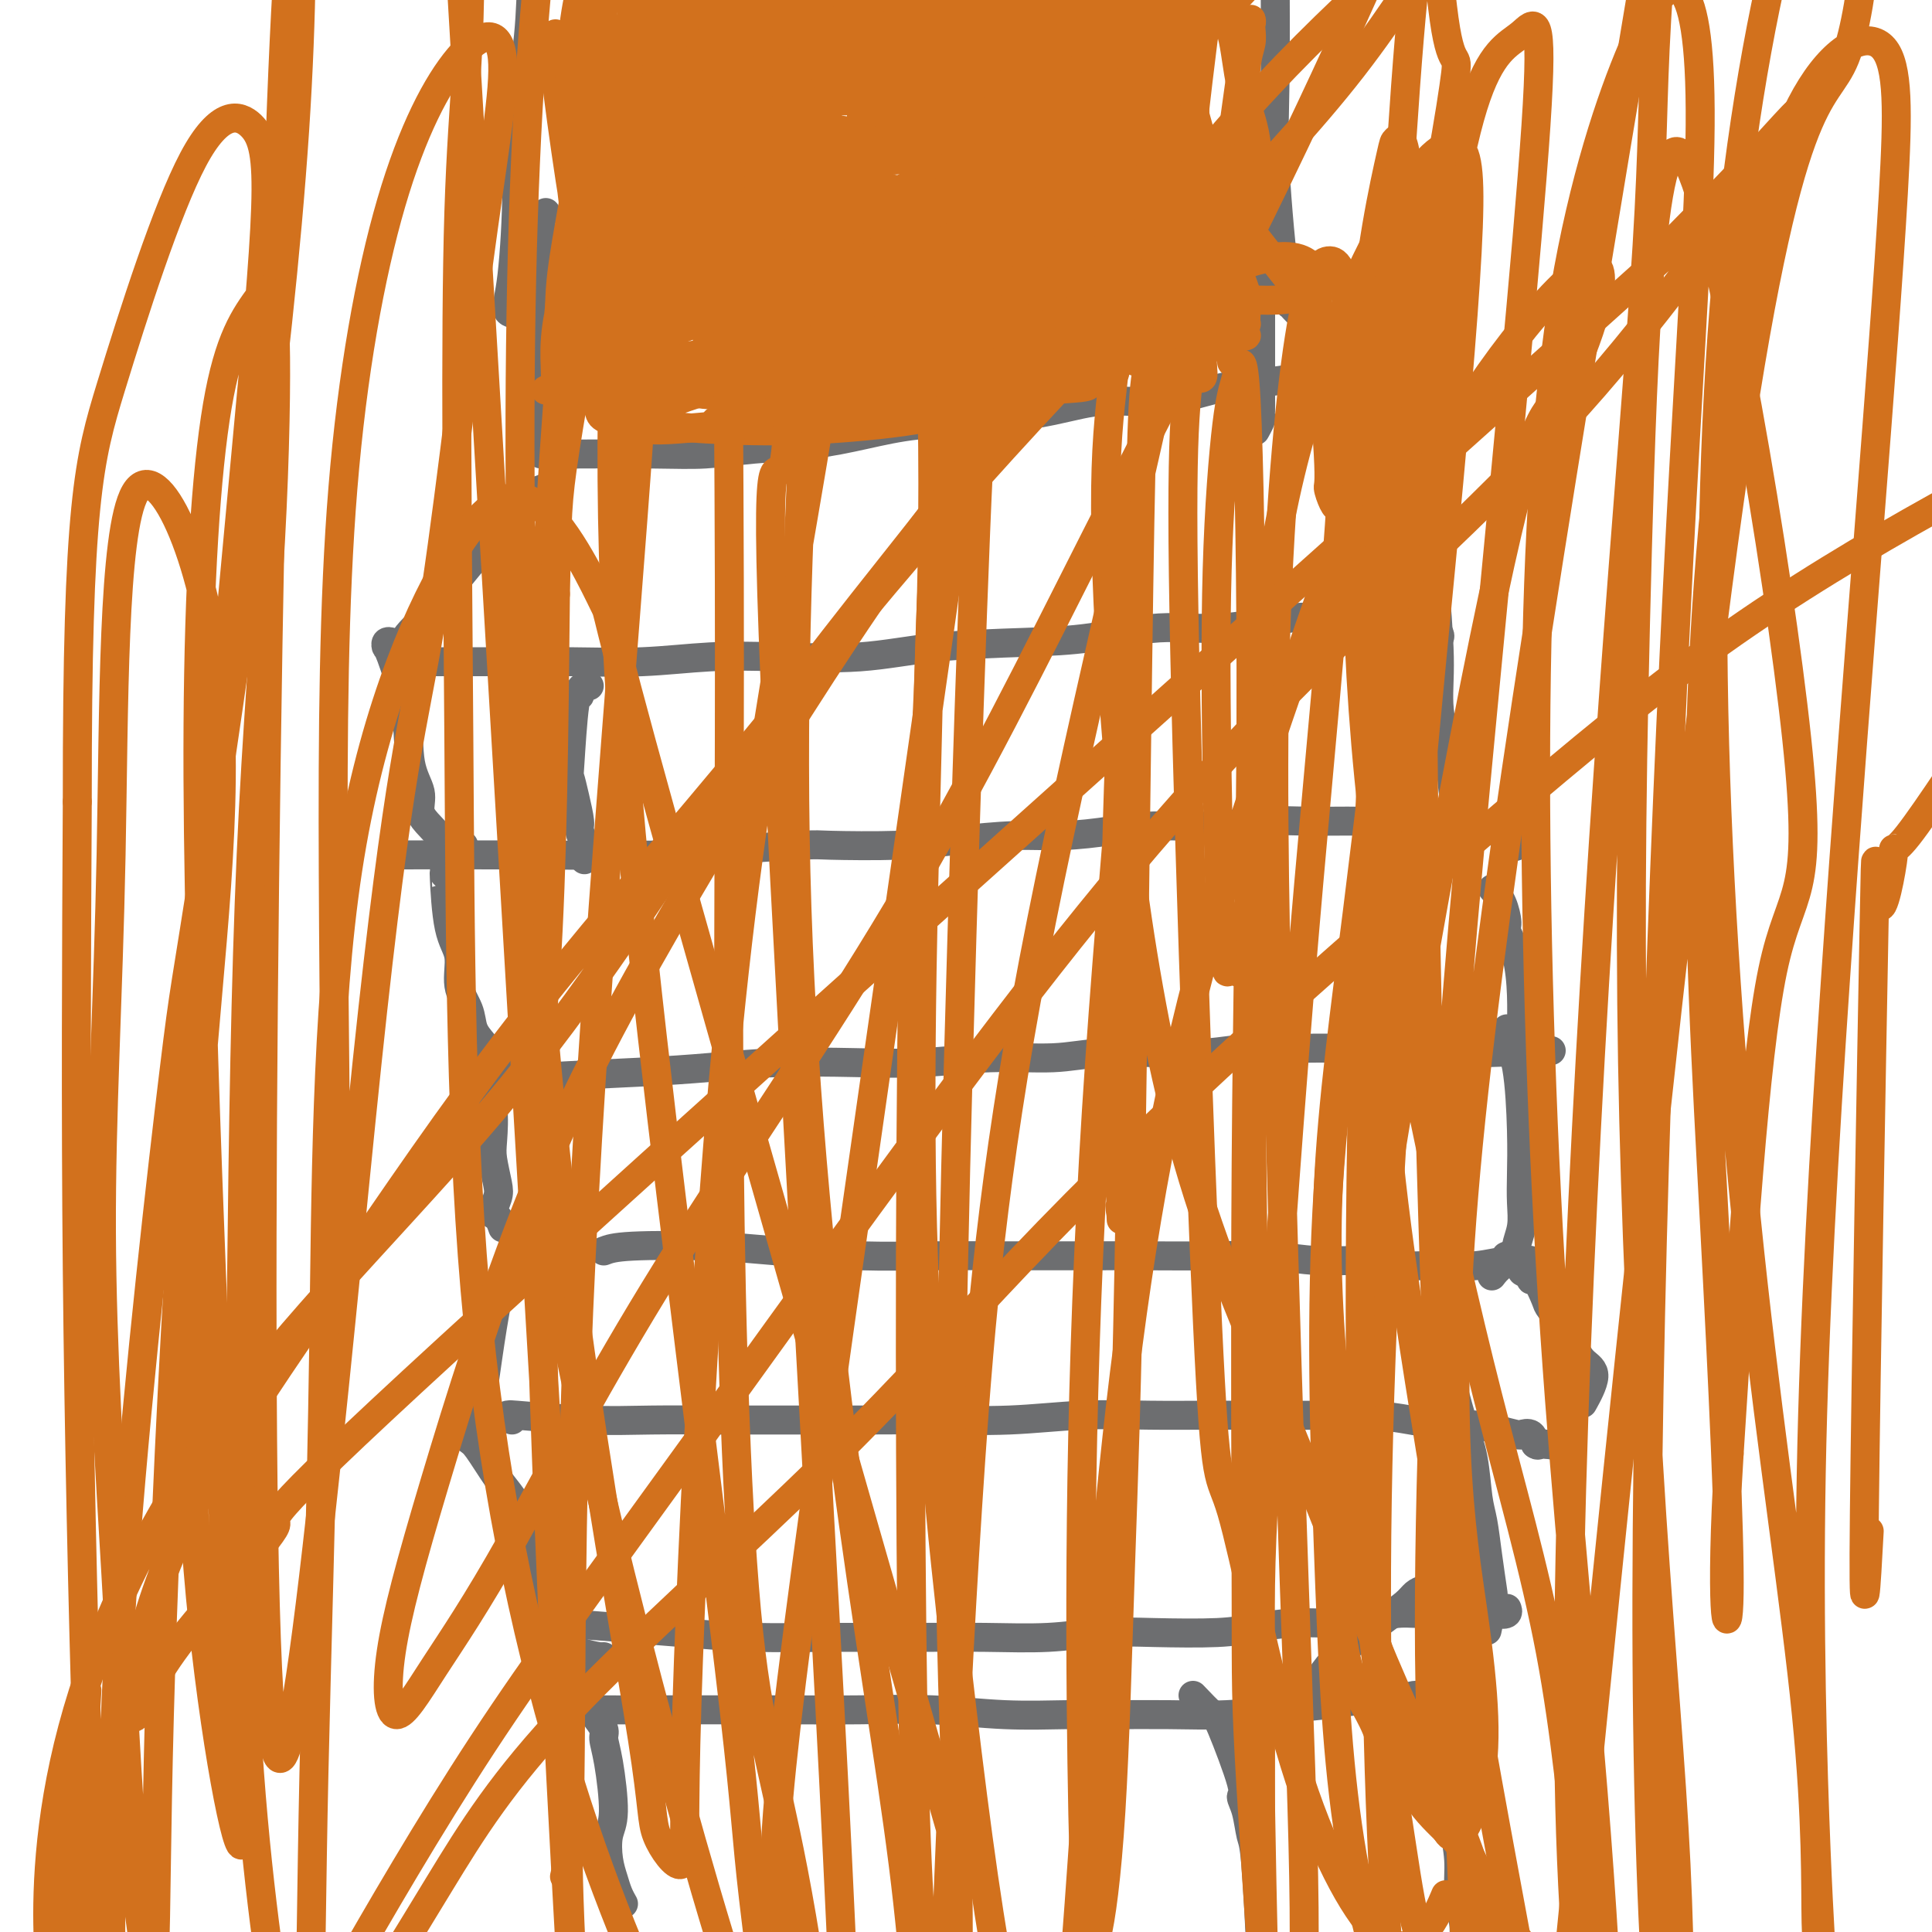 <svg viewBox='0 0 400 400' version='1.1' xmlns='http://www.w3.org/2000/svg' xmlns:xlink='http://www.w3.org/1999/xlink'><g fill='none' stroke='#6D6E70' stroke-width='6' stroke-linecap='round' stroke-linejoin='round'><path d='M113,44c-0.423,0.373 -0.845,0.746 -1,2c-0.155,1.254 -0.041,3.389 0,6c0.041,2.611 0.011,5.698 0,8c-0.011,2.302 -0.003,3.818 0,6c0.003,2.182 0.001,5.029 0,8c-0.001,2.971 -0.000,6.065 0,8c0.000,1.935 0.000,2.711 0,4c-0.000,1.289 -0.000,3.091 0,4c0.000,0.909 0.000,0.924 0,1c-0.000,0.076 -0.000,0.213 0,0c0.000,-0.213 0.000,-0.775 0,-1c-0.000,-0.225 -0.000,-0.112 0,0'/><path d='M259,28c-0.437,-0.128 -0.873,-0.256 -1,0c-0.127,0.256 0.057,0.897 0,1c-0.057,0.103 -0.355,-0.333 0,1c0.355,1.333 1.363,4.434 2,7c0.637,2.566 0.903,4.595 1,8c0.097,3.405 0.026,8.184 0,11c-0.026,2.816 -0.007,3.669 0,7c0.007,3.331 0.002,9.140 0,12c-0.002,2.860 -0.001,2.770 0,3c0.001,0.230 0.001,0.782 0,2c-0.001,1.218 -0.004,3.104 0,4c0.004,0.896 0.015,0.801 0,1c-0.015,0.199 -0.056,0.693 0,1c0.056,0.307 0.207,0.429 0,1c-0.207,0.571 -0.774,1.592 -1,2c-0.226,0.408 -0.113,0.204 0,0'/><path d='M112,94c1.420,0.007 2.840,0.014 7,0c4.160,-0.014 11.060,-0.048 16,0c4.940,0.048 7.921,0.178 11,0c3.079,-0.178 6.256,-0.663 10,-1c3.744,-0.337 8.055,-0.526 12,-1c3.945,-0.474 7.523,-1.231 11,-2c3.477,-0.769 6.853,-1.548 11,-2c4.147,-0.452 9.064,-0.577 14,-1c4.936,-0.423 9.889,-1.146 14,-2c4.111,-0.854 7.379,-1.840 11,-2c3.621,-0.160 7.594,0.507 12,0c4.406,-0.507 9.243,-2.187 13,-3c3.757,-0.813 6.433,-0.757 9,-1c2.567,-0.243 5.023,-0.783 7,-1c1.977,-0.217 3.474,-0.111 5,0c1.526,0.111 3.083,0.225 5,0c1.917,-0.225 4.196,-0.790 6,-1c1.804,-0.210 3.133,-0.065 4,0c0.867,0.065 1.274,0.048 2,0c0.726,-0.048 1.772,-0.128 2,0c0.228,0.128 -0.364,0.465 -1,1c-0.636,0.535 -1.318,1.267 -2,2'/><path d='M291,80c-1.356,0.022 -3.244,-1.422 -4,-2c-0.756,-0.578 -0.378,-0.289 0,0'/><path d='M113,101c-0.739,0.207 -1.477,0.414 -2,1c-0.523,0.586 -0.830,1.551 -2,3c-1.170,1.449 -3.204,3.381 -5,5c-1.796,1.619 -3.356,2.924 -6,6c-2.644,3.076 -6.372,7.922 -8,10c-1.628,2.078 -1.156,1.387 -2,2c-0.844,0.613 -3.003,2.528 -4,4c-0.997,1.472 -0.831,2.499 -1,3c-0.169,0.501 -0.674,0.474 -1,1c-0.326,0.526 -0.472,1.603 0,2c0.472,0.397 1.564,0.113 2,0c0.436,-0.113 0.218,-0.057 0,0'/><path d='M277,68c-0.363,0.097 -0.726,0.193 -1,0c-0.274,-0.193 -0.459,-0.677 0,1c0.459,1.677 1.562,5.513 2,10c0.438,4.487 0.210,9.624 1,14c0.790,4.376 2.597,7.990 4,11c1.403,3.010 2.402,5.417 4,9c1.598,3.583 3.794,8.341 5,11c1.206,2.659 1.422,3.220 2,4c0.578,0.780 1.517,1.778 2,2c0.483,0.222 0.511,-0.332 1,0c0.489,0.332 1.439,1.551 1,2c-0.439,0.449 -2.268,0.128 -3,0c-0.732,-0.128 -0.366,-0.064 0,0'/><path d='M87,137c0.887,0.001 1.774,0.001 3,0c1.226,-0.001 2.790,-0.004 5,0c2.210,0.004 5.065,0.015 9,0c3.935,-0.015 8.952,-0.055 14,0c5.048,0.055 10.129,0.204 15,0c4.871,-0.204 9.533,-0.762 14,-1c4.467,-0.238 8.740,-0.156 14,0c5.260,0.156 11.508,0.388 17,0c5.492,-0.388 10.229,-1.394 16,-2c5.771,-0.606 12.577,-0.811 18,-1c5.423,-0.189 9.464,-0.362 14,-1c4.536,-0.638 9.568,-1.740 14,-2c4.432,-0.260 8.266,0.323 13,0c4.734,-0.323 10.369,-1.551 14,-2c3.631,-0.449 5.258,-0.121 6,0c0.742,0.121 0.601,0.033 2,0c1.399,-0.033 4.340,-0.011 6,0c1.660,0.011 2.039,0.010 3,0c0.961,-0.010 2.506,-0.031 3,0c0.494,0.031 -0.061,0.113 0,0c0.061,-0.113 0.738,-0.422 1,0c0.262,0.422 0.109,1.575 -1,2c-1.109,0.425 -3.174,0.121 -4,0c-0.826,-0.121 -0.413,-0.061 0,0'/><path d='M122,142c-0.303,-0.074 -0.607,-0.149 -1,0c-0.393,0.149 -0.877,0.520 -1,1c-0.123,0.480 0.113,1.067 0,1c-0.113,-0.067 -0.576,-0.789 -1,2c-0.424,2.789 -0.808,9.088 -1,12c-0.192,2.912 -0.191,2.437 0,3c0.191,0.563 0.573,2.164 1,4c0.427,1.836 0.899,3.906 1,5c0.101,1.094 -0.169,1.211 0,2c0.169,0.789 0.777,2.250 1,3c0.223,0.750 0.060,0.789 0,1c-0.060,0.211 -0.016,0.595 0,1c0.016,0.405 0.005,0.830 0,1c-0.005,0.170 -0.002,0.085 0,0'/><path d='M81,134c0.111,-0.390 0.223,-0.780 0,-1c-0.223,-0.220 -0.780,-0.268 -1,0c-0.220,0.268 -0.104,0.854 0,1c0.104,0.146 0.194,-0.148 1,2c0.806,2.148 2.327,6.739 3,11c0.673,4.261 0.498,8.192 1,11c0.502,2.808 1.681,4.492 2,6c0.319,1.508 -0.223,2.839 0,4c0.223,1.161 1.212,2.154 2,3c0.788,0.846 1.374,1.547 2,2c0.626,0.453 1.291,0.657 2,1c0.709,0.343 1.460,0.823 2,1c0.540,0.177 0.869,0.051 1,0c0.131,-0.051 0.066,-0.025 0,0'/><path d='M298,118c-0.388,0.580 -0.777,1.159 -1,1c-0.223,-0.159 -0.281,-1.057 0,2c0.281,3.057 0.902,10.070 1,15c0.098,4.930 -0.328,7.778 0,11c0.328,3.222 1.408,6.818 2,10c0.592,3.182 0.694,5.949 1,8c0.306,2.051 0.814,3.385 1,5c0.186,1.615 0.050,3.512 0,5c-0.050,1.488 -0.014,2.568 0,3c0.014,0.432 0.007,0.216 0,0'/><path d='M84,177c-1.164,0.006 -2.329,0.012 0,0c2.329,-0.012 8.151,-0.042 19,0c10.849,0.042 26.726,0.156 35,0c8.274,-0.156 8.945,-0.580 13,-1c4.055,-0.420 11.495,-0.834 15,-1c3.505,-0.166 3.076,-0.082 6,0c2.924,0.082 9.199,0.163 14,0c4.801,-0.163 8.126,-0.570 12,-1c3.874,-0.430 8.297,-0.885 12,-1c3.703,-0.115 6.686,0.109 10,0c3.314,-0.109 6.959,-0.551 10,-1c3.041,-0.449 5.479,-0.905 9,-1c3.521,-0.095 8.127,0.171 12,0c3.873,-0.171 7.013,-0.779 10,-1c2.987,-0.221 5.821,-0.055 9,0c3.179,0.055 6.703,-0.000 9,0c2.297,0.000 3.366,0.057 5,0c1.634,-0.057 3.832,-0.227 7,0c3.168,0.227 7.307,0.850 10,1c2.693,0.150 3.941,-0.172 5,0c1.059,0.172 1.931,0.838 3,1c1.069,0.162 2.336,-0.180 3,0c0.664,0.180 0.724,0.883 1,1c0.276,0.117 0.767,-0.353 1,0c0.233,0.353 0.210,1.529 0,2c-0.210,0.471 -0.605,0.235 -1,0'/><path d='M313,175c0.867,0.622 -0.467,0.178 -1,0c-0.533,-0.178 -0.267,-0.089 0,0'/><path d='M92,178c0.013,1.420 0.026,2.840 0,3c-0.026,0.160 -0.091,-0.940 0,1c0.091,1.940 0.338,6.921 1,10c0.662,3.079 1.738,4.256 2,6c0.262,1.744 -0.290,4.056 0,6c0.290,1.944 1.423,3.519 2,5c0.577,1.481 0.596,2.866 1,4c0.404,1.134 1.191,2.015 2,3c0.809,0.985 1.641,2.073 3,3c1.359,0.927 3.245,1.693 4,2c0.755,0.307 0.377,0.153 0,0'/><path d='M284,175c0.821,-0.228 1.642,-0.456 2,0c0.358,0.456 0.252,1.598 1,3c0.748,1.402 2.351,3.066 3,4c0.649,0.934 0.343,1.139 0,6c-0.343,4.861 -0.724,14.378 -1,19c-0.276,4.622 -0.445,4.349 -1,8c-0.555,3.651 -1.494,11.227 -2,14c-0.506,2.773 -0.579,0.743 -1,0c-0.421,-0.743 -1.190,-0.200 -2,0c-0.810,0.200 -1.660,0.057 -2,0c-0.340,-0.057 -0.170,-0.029 0,0'/><path d='M107,224c0.754,-0.332 1.508,-0.664 6,-1c4.492,-0.336 12.723,-0.678 19,-1c6.277,-0.322 10.602,-0.626 15,-1c4.398,-0.374 8.869,-0.817 14,-1c5.131,-0.183 10.921,-0.105 16,0c5.079,0.105 9.448,0.238 14,0c4.552,-0.238 9.288,-0.847 14,-1c4.712,-0.153 9.402,0.151 13,0c3.598,-0.151 6.106,-0.759 10,-1c3.894,-0.241 9.173,-0.117 13,0c3.827,0.117 6.200,0.228 9,0c2.800,-0.228 6.027,-0.793 9,-1c2.973,-0.207 5.693,-0.055 8,0c2.307,0.055 4.202,0.015 6,0c1.798,-0.015 3.499,-0.004 5,0c1.501,0.004 2.803,0.001 4,0c1.197,-0.001 2.290,0.000 3,0c0.710,-0.000 1.037,-0.001 2,0c0.963,0.001 2.562,0.004 4,0c1.438,-0.004 2.713,-0.015 4,0c1.287,0.015 2.584,0.057 4,0c1.416,-0.057 2.951,-0.211 4,0c1.049,0.211 1.611,0.789 2,1c0.389,0.211 0.605,0.057 1,0c0.395,-0.057 0.970,-0.016 1,0c0.030,0.016 -0.485,0.008 -1,0'/><path d='M306,218c30.511,-0.933 7.289,-0.267 -2,0c-9.289,0.267 -4.644,0.133 0,0'/><path d='M309,184c0.718,0.849 1.436,1.698 2,3c0.564,1.302 0.974,3.058 1,4c0.026,0.942 -0.333,1.072 0,2c0.333,0.928 1.357,2.655 2,5c0.643,2.345 0.904,5.307 1,8c0.096,2.693 0.026,5.118 0,7c-0.026,1.882 -0.007,3.223 0,4c0.007,0.777 0.002,0.992 0,1c-0.002,0.008 -0.000,-0.190 0,0c0.000,0.190 0.000,0.769 0,1c-0.000,0.231 -0.000,0.116 0,0'/><path d='M103,220c-0.957,0.778 -1.913,1.556 -2,3c-0.087,1.444 0.696,3.554 1,6c0.304,2.446 0.130,5.226 0,7c-0.130,1.774 -0.214,2.540 0,4c0.214,1.460 0.727,3.614 1,5c0.273,1.386 0.308,2.003 0,3c-0.308,0.997 -0.958,2.372 -1,3c-0.042,0.628 0.525,0.509 1,1c0.475,0.491 0.859,1.594 1,2c0.141,0.406 0.040,0.116 0,0c-0.040,-0.116 -0.020,-0.058 0,0'/><path d='M312,213c-0.196,0.498 -0.393,0.996 0,2c0.393,1.004 1.374,2.515 2,6c0.626,3.485 0.895,8.943 1,13c0.105,4.057 0.045,6.711 0,9c-0.045,2.289 -0.074,4.212 0,6c0.074,1.788 0.251,3.439 0,5c-0.251,1.561 -0.929,3.032 -1,4c-0.071,0.968 0.466,1.435 0,2c-0.466,0.565 -1.933,1.229 -3,2c-1.067,0.771 -1.733,1.649 -2,2c-0.267,0.351 -0.133,0.176 0,0'/><path d='M125,259c1.036,-0.400 2.072,-0.801 6,-1c3.928,-0.199 10.749,-0.197 16,0c5.251,0.197 8.932,0.589 14,1c5.068,0.411 11.522,0.842 17,1c5.478,0.158 9.981,0.043 15,0c5.019,-0.043 10.555,-0.012 16,0c5.445,0.012 10.801,0.007 15,0c4.199,-0.007 7.243,-0.017 12,0c4.757,0.017 11.226,0.061 16,0c4.774,-0.061 7.851,-0.226 11,0c3.149,0.226 6.368,0.845 10,1c3.632,0.155 7.677,-0.154 10,0c2.323,0.154 2.926,0.769 5,1c2.074,0.231 5.620,0.076 8,0c2.380,-0.076 3.593,-0.073 5,0c1.407,0.073 3.007,0.215 5,0c1.993,-0.215 4.377,-0.787 6,-1c1.623,-0.213 2.485,-0.068 3,0c0.515,0.068 0.685,0.060 1,0c0.315,-0.060 0.776,-0.171 1,0c0.224,0.171 0.210,0.624 0,1c-0.210,0.376 -0.617,0.675 -1,1c-0.383,0.325 -0.742,0.675 -1,0c-0.258,-0.675 -0.416,-2.374 -1,-3c-0.584,-0.626 -1.596,-0.179 -2,0c-0.404,0.179 -0.202,0.089 0,0'/><path d='M107,262c-0.877,-0.099 -1.754,-0.198 -2,0c-0.246,0.198 0.137,0.691 0,1c-0.137,0.309 -0.796,0.432 -1,1c-0.204,0.568 0.047,1.579 0,2c-0.047,0.421 -0.391,0.252 -1,3c-0.609,2.748 -1.483,8.415 -2,12c-0.517,3.585 -0.678,5.089 -1,6c-0.322,0.911 -0.804,1.229 -1,2c-0.196,0.771 -0.105,1.997 0,3c0.105,1.003 0.224,1.784 0,2c-0.224,0.216 -0.791,-0.134 -1,0c-0.209,0.134 -0.060,0.753 0,1c0.060,0.247 0.030,0.124 0,0'/><path d='M317,264c-0.055,0.535 -0.110,1.069 0,1c0.110,-0.069 0.386,-0.742 1,0c0.614,0.742 1.567,2.898 2,4c0.433,1.102 0.346,1.149 1,2c0.654,0.851 2.049,2.506 3,4c0.951,1.494 1.459,2.829 2,4c0.541,1.171 1.114,2.180 2,3c0.886,0.820 2.085,1.452 2,3c-0.085,1.548 -1.453,4.014 -2,5c-0.547,0.986 -0.274,0.493 0,0'/><path d='M106,294c-0.595,-0.431 -1.190,-0.862 -1,-1c0.190,-0.138 1.164,0.015 1,0c-0.164,-0.015 -1.465,-0.200 1,0c2.465,0.200 8.698,0.786 14,1c5.302,0.214 9.674,0.057 14,0c4.326,-0.057 8.608,-0.014 13,0c4.392,0.014 8.895,0.000 14,0c5.105,-0.000 10.811,0.014 16,0c5.189,-0.014 9.861,-0.056 15,0c5.139,0.056 10.747,0.211 16,0c5.253,-0.211 10.152,-0.789 15,-1c4.848,-0.211 9.644,-0.056 14,0c4.356,0.056 8.273,0.014 12,0c3.727,-0.014 7.264,-0.001 10,0c2.736,0.001 4.670,-0.010 7,0c2.330,0.010 5.056,0.040 8,0c2.944,-0.040 6.106,-0.152 9,0c2.894,0.152 5.518,0.566 8,1c2.482,0.434 4.821,0.887 7,1c2.179,0.113 4.198,-0.115 6,0c1.802,0.115 3.386,0.574 5,1c1.614,0.426 3.259,0.818 4,1c0.741,0.182 0.580,0.154 1,0c0.420,-0.154 1.423,-0.434 2,0c0.577,0.434 0.729,1.580 1,2c0.271,0.420 0.660,0.113 1,0c0.340,-0.113 0.630,-0.030 1,0c0.370,0.030 0.820,0.009 1,0c0.180,-0.009 0.090,-0.004 0,0'/><path d='M321,299c5.542,0.928 0.898,0.249 -1,0c-1.898,-0.249 -1.049,-0.067 -1,0c0.049,0.067 -0.700,0.019 -1,0c-0.300,-0.019 -0.150,-0.010 0,0'/><path d='M95,295c-0.193,0.215 -0.385,0.430 0,1c0.385,0.570 1.349,1.494 2,2c0.651,0.506 0.990,0.595 2,2c1.010,1.405 2.690,4.128 4,6c1.310,1.872 2.250,2.895 3,4c0.750,1.105 1.311,2.293 2,3c0.689,0.707 1.505,0.934 2,2c0.495,1.066 0.668,2.970 1,4c0.332,1.030 0.823,1.187 1,2c0.177,0.813 0.039,2.281 0,3c-0.039,0.719 0.019,0.689 0,1c-0.019,0.311 -0.116,0.963 0,2c0.116,1.037 0.445,2.460 1,4c0.555,1.540 1.334,3.196 2,5c0.666,1.804 1.218,3.755 3,5c1.782,1.245 4.795,1.784 6,2c1.205,0.216 0.603,0.108 0,0'/><path d='M301,288c0.643,2.379 1.285,4.759 2,7c0.715,2.241 1.501,4.345 2,7c0.499,2.655 0.709,5.863 1,8c0.291,2.137 0.663,3.204 1,5c0.337,1.796 0.640,4.321 1,7c0.360,2.679 0.777,5.512 1,7c0.223,1.488 0.252,1.631 0,3c-0.252,1.369 -0.786,3.962 -1,5c-0.214,1.038 -0.107,0.519 0,0'/><path d='M116,336c9.269,0.732 18.539,1.464 25,2c6.461,0.536 10.114,0.877 15,1c4.886,0.123 11.006,0.029 17,0c5.994,-0.029 11.863,0.006 17,0c5.137,-0.006 9.541,-0.053 14,0c4.459,0.053 8.973,0.208 13,0c4.027,-0.208 7.569,-0.778 11,-1c3.431,-0.222 6.753,-0.097 11,0c4.247,0.097 9.418,0.167 13,0c3.582,-0.167 5.573,-0.571 8,-1c2.427,-0.429 5.290,-0.885 8,-1c2.710,-0.115 5.268,0.109 8,0c2.732,-0.109 5.639,-0.551 8,-1c2.361,-0.449 4.177,-0.905 6,-1c1.823,-0.095 3.654,0.169 5,0c1.346,-0.169 2.208,-0.772 3,-1c0.792,-0.228 1.513,-0.080 2,0c0.487,0.080 0.738,0.092 1,0c0.262,-0.092 0.533,-0.286 1,0c0.467,0.286 1.130,1.054 2,1c0.870,-0.054 1.946,-0.929 3,-1c1.054,-0.071 2.087,0.661 3,1c0.913,0.339 1.707,0.283 2,0c0.293,-0.283 0.084,-0.795 0,-1c-0.084,-0.205 -0.042,-0.102 0,0'/><path d='M125,343c-0.335,0.366 -0.671,0.732 -1,1c-0.329,0.268 -0.653,0.439 -1,1c-0.347,0.561 -0.719,1.511 -1,2c-0.281,0.489 -0.472,0.516 -1,1c-0.528,0.484 -1.394,1.425 -2,2c-0.606,0.575 -0.951,0.785 -1,1c-0.049,0.215 0.197,0.436 0,1c-0.197,0.564 -0.836,1.471 -1,2c-0.164,0.529 0.148,0.681 0,1c-0.148,0.319 -0.757,0.805 -1,1c-0.243,0.195 -0.122,0.097 0,0'/><path d='M298,328c-1.077,0.351 -2.153,0.702 -3,1c-0.847,0.298 -1.464,0.543 -2,1c-0.536,0.457 -0.990,1.125 -2,2c-1.010,0.875 -2.577,1.957 -4,3c-1.423,1.043 -2.701,2.049 -4,3c-1.299,0.951 -2.618,1.849 -4,3c-1.382,1.151 -2.826,2.554 -4,4c-1.174,1.446 -2.078,2.934 -3,4c-0.922,1.066 -1.864,1.710 -3,3c-1.136,1.290 -2.468,3.226 -3,4c-0.532,0.774 -0.266,0.387 0,0'/><path d='M115,355c0.163,-0.423 0.326,-0.845 1,-1c0.674,-0.155 1.860,-0.041 6,0c4.140,0.041 11.233,0.010 16,0c4.767,-0.010 7.206,0.001 11,0c3.794,-0.001 8.941,-0.014 14,0c5.059,0.014 10.029,0.056 15,0c4.971,-0.056 9.944,-0.212 15,0c5.056,0.212 10.193,0.790 15,1c4.807,0.210 9.282,0.053 13,0c3.718,-0.053 6.680,-0.003 10,0c3.320,0.003 7.000,-0.041 11,0c4.000,0.041 8.322,0.169 12,0c3.678,-0.169 6.713,-0.634 10,-1c3.287,-0.366 6.828,-0.633 10,-1c3.172,-0.367 5.976,-0.835 8,-1c2.024,-0.165 3.267,-0.027 5,0c1.733,0.027 3.956,-0.056 5,0c1.044,0.056 0.910,0.253 1,0c0.090,-0.253 0.406,-0.954 0,-1c-0.406,-0.046 -1.532,0.565 -3,0c-1.468,-0.565 -3.276,-2.304 -4,-3c-0.724,-0.696 -0.362,-0.348 0,0'/><path d='M123,355c0.865,1.120 1.731,2.241 2,3c0.269,0.759 -0.058,1.157 0,2c0.058,0.843 0.502,2.129 1,5c0.498,2.871 1.050,7.325 1,10c-0.050,2.675 -0.703,3.572 -1,5c-0.297,1.428 -0.237,3.388 0,5c0.237,1.612 0.651,2.875 1,4c0.349,1.125 0.632,2.110 1,3c0.368,0.890 0.819,1.683 1,2c0.181,0.317 0.090,0.159 0,0'/><path d='M247,351c1.587,1.664 3.174,3.328 4,4c0.826,0.672 0.890,0.351 2,3c1.110,2.649 3.267,8.266 4,11c0.733,2.734 0.043,2.583 0,3c-0.043,0.417 0.562,1.401 1,3c0.438,1.599 0.708,3.814 1,5c0.292,1.186 0.605,1.345 1,6c0.395,4.655 0.874,13.808 1,18c0.126,4.192 -0.099,3.424 0,4c0.099,0.576 0.521,2.494 1,4c0.479,1.506 1.013,2.598 2,3c0.987,0.402 2.425,0.115 3,0c0.575,-0.115 0.288,-0.057 0,0'/><path d='M304,344c-0.301,0.457 -0.603,0.913 -1,1c-0.397,0.087 -0.891,-0.196 -1,0c-0.109,0.196 0.166,0.871 0,2c-0.166,1.129 -0.772,2.712 -1,5c-0.228,2.288 -0.076,5.282 0,8c0.076,2.718 0.077,5.160 0,8c-0.077,2.840 -0.230,6.077 0,9c0.230,2.923 0.845,5.532 1,8c0.155,2.468 -0.151,4.796 0,7c0.151,2.204 0.758,4.283 1,6c0.242,1.717 0.117,3.073 0,5c-0.117,1.927 -0.227,4.424 0,6c0.227,1.576 0.792,2.232 1,3c0.208,0.768 0.059,1.648 0,2c-0.059,0.352 -0.030,0.176 0,0'/><path d='M107,65c-0.924,-0.076 -1.849,-0.151 -2,-1c-0.151,-0.849 0.471,-2.470 1,-7c0.529,-4.530 0.965,-11.967 1,-18c0.035,-6.033 -0.330,-10.661 0,-15c0.330,-4.339 1.356,-8.389 2,-13c0.644,-4.611 0.907,-9.783 1,-14c0.093,-4.217 0.014,-7.478 0,-11c-0.014,-3.522 0.035,-7.306 0,-10c-0.035,-2.694 -0.154,-4.300 0,-8c0.154,-3.700 0.580,-9.496 1,-14c0.420,-4.504 0.834,-7.715 1,-9c0.166,-1.285 0.083,-0.642 0,0'/><path d='M270,66c-0.746,-0.726 -1.492,-1.452 -2,-2c-0.508,-0.548 -0.777,-0.919 -1,-1c-0.223,-0.081 -0.399,0.129 -1,-5c-0.601,-5.129 -1.626,-15.596 -2,-23c-0.374,-7.404 -0.097,-11.744 0,-19c0.097,-7.256 0.013,-17.428 0,-26c-0.013,-8.572 0.045,-15.545 0,-23c-0.045,-7.455 -0.194,-15.393 0,-22c0.194,-6.607 0.733,-11.884 1,-16c0.267,-4.116 0.264,-7.070 0,-10c-0.264,-2.930 -0.790,-5.837 -1,-7c-0.210,-1.163 -0.105,-0.581 0,0'/></g>
<g fill='none' stroke='#D2711D' stroke-width='6' stroke-linecap='round' stroke-linejoin='round'><path d='M139,10c-0.360,-0.454 -0.720,-0.908 -1,-1c-0.280,-0.092 -0.481,0.178 -1,1c-0.519,0.822 -1.357,2.197 -2,4c-0.643,1.803 -1.090,4.034 -2,7c-0.910,2.966 -2.282,6.668 -3,14c-0.718,7.332 -0.781,18.294 -1,25c-0.219,6.706 -0.593,9.156 -1,12c-0.407,2.844 -0.847,6.084 -1,8c-0.153,1.916 -0.019,2.510 0,3c0.019,0.490 -0.076,0.877 0,1c0.076,0.123 0.322,-0.019 0,-1c-0.322,-0.981 -1.210,-2.803 -2,-6c-0.790,-3.197 -1.480,-7.770 -2,-12c-0.520,-4.230 -0.871,-8.117 -1,-13c-0.129,-4.883 -0.035,-10.763 0,-15c0.035,-4.237 0.012,-6.830 0,-9c-0.012,-2.170 -0.014,-3.917 0,-5c0.014,-1.083 0.044,-1.501 0,-2c-0.044,-0.499 -0.161,-1.079 0,-1c0.161,0.079 0.602,0.816 1,1c0.398,0.184 0.753,-0.184 1,0c0.247,0.184 0.385,0.919 1,2c0.615,1.081 1.708,2.507 2,7c0.292,4.493 -0.216,12.053 0,17c0.216,4.947 1.157,7.280 2,10c0.843,2.720 1.588,5.828 2,9c0.412,3.172 0.492,6.407 1,7c0.508,0.593 1.444,-1.456 2,-2c0.556,-0.544 0.730,0.416 1,0c0.270,-0.416 0.635,-2.208 1,-4'/><path d='M136,67c1.073,-1.782 1.754,-3.238 2,-6c0.246,-2.762 0.055,-6.832 0,-12c-0.055,-5.168 0.025,-11.435 0,-16c-0.025,-4.565 -0.155,-7.427 0,-9c0.155,-1.573 0.595,-1.855 1,-2c0.405,-0.145 0.774,-0.151 1,0c0.226,0.151 0.309,0.459 1,1c0.691,0.541 1.989,1.316 3,2c1.011,0.684 1.735,1.276 2,4c0.265,2.724 0.071,7.581 0,12c-0.071,4.419 -0.020,8.402 0,12c0.020,3.598 0.009,6.812 0,9c-0.009,2.188 -0.017,3.350 0,4c0.017,0.650 0.057,0.790 0,1c-0.057,0.210 -0.211,0.492 0,-1c0.211,-1.492 0.789,-4.756 1,-6c0.211,-1.244 0.057,-0.468 0,-7c-0.057,-6.532 -0.015,-20.372 0,-27c0.015,-6.628 0.003,-6.043 0,-7c-0.003,-0.957 0.002,-3.456 0,-5c-0.002,-1.544 -0.011,-2.133 0,-2c0.011,0.133 0.040,0.987 0,2c-0.040,1.013 -0.150,2.185 0,1c0.150,-1.185 0.561,-4.727 1,3c0.439,7.727 0.905,26.722 1,34c0.095,7.278 -0.181,2.837 0,2c0.181,-0.837 0.818,1.928 1,3c0.182,1.072 -0.091,0.449 0,0c0.091,-0.449 0.545,-0.725 1,-1'/><path d='M151,56c0.614,6.547 0.151,1.915 0,-3c-0.151,-4.915 0.012,-10.114 0,-13c-0.012,-2.886 -0.198,-3.461 0,-8c0.198,-4.539 0.782,-13.043 1,-17c0.218,-3.957 0.072,-3.366 0,-4c-0.072,-0.634 -0.070,-2.493 0,-3c0.070,-0.507 0.207,0.338 0,1c-0.207,0.662 -0.759,1.142 0,2c0.759,0.858 2.828,2.096 4,3c1.172,0.904 1.446,1.475 2,5c0.554,3.525 1.389,10.005 2,14c0.611,3.995 0.999,5.504 1,7c0.001,1.496 -0.384,2.980 0,3c0.384,0.020 1.538,-1.423 2,-2c0.462,-0.577 0.231,-0.289 0,0'/><path d='M146,56c-0.234,-0.741 -0.469,-1.483 0,-2c0.469,-0.517 1.641,-0.811 3,-1c1.359,-0.189 2.905,-0.274 5,-1c2.095,-0.726 4.738,-2.093 7,-3c2.262,-0.907 4.144,-1.354 6,-2c1.856,-0.646 3.685,-1.491 5,-2c1.315,-0.509 2.115,-0.683 3,-1c0.885,-0.317 1.855,-0.776 2,-1c0.145,-0.224 -0.535,-0.211 -1,0c-0.465,0.211 -0.716,0.621 -1,1c-0.284,0.379 -0.599,0.728 -5,1c-4.401,0.272 -12.886,0.468 -17,1c-4.114,0.532 -3.857,1.399 -4,2c-0.143,0.601 -0.686,0.935 -1,1c-0.314,0.065 -0.399,-0.139 0,0c0.399,0.139 1.281,0.621 4,0c2.719,-0.621 7.275,-2.344 12,-3c4.725,-0.656 9.620,-0.245 14,-1c4.380,-0.755 8.246,-2.674 12,-4c3.754,-1.326 7.395,-2.057 10,-3c2.605,-0.943 4.175,-2.096 5,-3c0.825,-0.904 0.904,-1.559 1,-2c0.096,-0.441 0.207,-0.669 0,-1c-0.207,-0.331 -0.732,-0.766 -2,-1c-1.268,-0.234 -3.278,-0.269 -6,0c-2.722,0.269 -6.156,0.842 -11,1c-4.844,0.158 -11.098,-0.098 -17,0c-5.902,0.098 -11.451,0.549 -17,1'/><path d='M153,33c-10.064,0.379 -8.723,0.826 -9,1c-0.277,0.174 -2.173,0.074 -3,0c-0.827,-0.074 -0.585,-0.121 0,0c0.585,0.121 1.511,0.410 3,0c1.489,-0.410 3.539,-1.518 8,-2c4.461,-0.482 11.332,-0.339 17,-1c5.668,-0.661 10.133,-2.127 14,-3c3.867,-0.873 7.136,-1.151 10,-2c2.864,-0.849 5.322,-2.267 7,-3c1.678,-0.733 2.574,-0.781 3,-1c0.426,-0.219 0.381,-0.607 0,-1c-0.381,-0.393 -1.099,-0.789 -2,-1c-0.901,-0.211 -1.985,-0.237 -7,0c-5.015,0.237 -13.960,0.735 -22,1c-8.040,0.265 -15.176,0.296 -21,1c-5.824,0.704 -10.335,2.082 -13,3c-2.665,0.918 -3.482,1.378 -3,2c0.482,0.622 2.265,1.406 5,2c2.735,0.594 6.423,0.997 11,1c4.577,0.003 10.044,-0.394 16,-1c5.956,-0.606 12.399,-1.422 18,-2c5.601,-0.578 10.358,-0.917 15,-2c4.642,-1.083 9.170,-2.910 12,-4c2.830,-1.090 3.964,-1.445 5,-2c1.036,-0.555 1.975,-1.312 1,-2c-0.975,-0.688 -3.863,-1.309 -6,-2c-2.137,-0.691 -3.521,-1.453 -8,-2c-4.479,-0.547 -12.052,-0.878 -21,-1c-8.948,-0.122 -19.271,-0.035 -27,1c-7.729,1.035 -12.865,3.017 -18,5'/><path d='M138,18c-1.891,1.006 2.383,1.019 5,1c2.617,-0.019 3.579,-0.072 7,0c3.421,0.072 9.302,0.267 18,0c8.698,-0.267 20.212,-0.998 28,-2c7.788,-1.002 11.849,-2.275 16,-3c4.151,-0.725 8.393,-0.902 11,-2c2.607,-1.098 3.579,-3.117 4,-4c0.421,-0.883 0.292,-0.632 0,-1c-0.292,-0.368 -0.745,-1.357 -3,-2c-2.255,-0.643 -6.312,-0.941 -13,-1c-6.688,-0.059 -16.009,0.120 -27,0c-10.991,-0.120 -23.654,-0.541 -35,0c-11.346,0.541 -21.377,2.042 -27,3c-5.623,0.958 -6.839,1.371 -7,2c-0.161,0.629 0.734,1.473 3,2c2.266,0.527 5.904,0.735 12,1c6.096,0.265 14.650,0.586 20,1c5.350,0.414 7.495,0.922 21,-1c13.505,-1.922 38.369,-6.274 48,-8c9.631,-1.726 4.027,-0.826 2,-1c-2.027,-0.174 -0.479,-1.422 0,-2c0.479,-0.578 -0.113,-0.487 0,-1c0.113,-0.513 0.931,-1.629 -3,-2c-3.931,-0.371 -12.609,0.004 -17,0c-4.391,-0.004 -4.494,-0.388 -10,0c-5.506,0.388 -16.414,1.547 -25,3c-8.586,1.453 -14.850,3.199 -20,5c-5.150,1.801 -9.186,3.657 -11,5c-1.814,1.343 -1.407,2.171 -1,3'/><path d='M134,14c-2.496,1.695 -2.736,1.934 2,2c4.736,0.066 14.447,-0.040 20,0c5.553,0.040 6.949,0.225 12,0c5.051,-0.225 13.757,-0.862 22,-2c8.243,-1.138 16.024,-2.778 23,-4c6.976,-1.222 13.148,-2.025 18,-3c4.852,-0.975 8.383,-2.121 11,-3c2.617,-0.879 4.321,-1.490 5,-2c0.679,-0.510 0.331,-0.918 0,-1c-0.331,-0.082 -0.647,0.163 -3,0c-2.353,-0.163 -6.742,-0.733 -12,-1c-5.258,-0.267 -11.386,-0.232 -20,0c-8.614,0.232 -19.715,0.661 -29,1c-9.285,0.339 -16.756,0.589 -22,1c-5.244,0.411 -8.262,0.985 -11,2c-2.738,1.015 -5.197,2.471 -3,3c2.197,0.529 9.049,0.130 14,0c4.951,-0.130 8.000,0.009 11,0c3.000,-0.009 5.952,-0.167 12,0c6.048,0.167 15.191,0.658 24,0c8.809,-0.658 17.285,-2.464 24,-3c6.715,-0.536 11.671,0.197 15,0c3.329,-0.197 5.032,-1.323 6,-2c0.968,-0.677 1.203,-0.903 1,-1c-0.203,-0.097 -0.843,-0.064 -4,0c-3.157,0.064 -8.829,0.158 -15,0c-6.171,-0.158 -12.840,-0.568 -26,0c-13.160,0.568 -32.812,2.114 -42,3c-9.188,0.886 -7.911,1.110 -9,2c-1.089,0.890 -4.545,2.445 -8,4'/><path d='M150,10c-2.865,1.216 -1.528,1.255 0,2c1.528,0.745 3.248,2.197 6,3c2.752,0.803 6.538,0.958 16,1c9.462,0.042 24.602,-0.031 32,0c7.398,0.031 7.055,0.164 10,0c2.945,-0.164 9.179,-0.624 13,-1c3.821,-0.376 5.229,-0.667 6,-1c0.771,-0.333 0.903,-0.709 1,-1c0.097,-0.291 0.158,-0.499 -8,0c-8.158,0.499 -24.533,1.703 -32,2c-7.467,0.297 -6.024,-0.313 -13,2c-6.976,2.313 -22.369,7.550 -29,10c-6.631,2.450 -4.499,2.113 -4,4c0.499,1.887 -0.636,5.997 0,8c0.636,2.003 3.044,1.899 7,2c3.956,0.101 9.461,0.406 17,0c7.539,-0.406 17.111,-1.524 22,-2c4.889,-0.476 5.093,-0.312 10,-1c4.907,-0.688 14.515,-2.229 19,-3c4.485,-0.771 3.848,-0.772 4,-1c0.152,-0.228 1.095,-0.683 1,-1c-0.095,-0.317 -1.228,-0.495 -2,0c-0.772,0.495 -1.183,1.664 -8,3c-6.817,1.336 -20.040,2.841 -25,3c-4.960,0.159 -1.658,-1.026 -13,2c-11.342,3.026 -37.329,10.265 -47,13c-9.671,2.735 -3.027,0.967 0,1c3.027,0.033 2.436,1.867 9,3c6.564,1.133 20.282,1.567 34,2'/><path d='M176,60c7.115,0.298 7.904,0.041 14,0c6.096,-0.041 17.499,0.132 25,0c7.501,-0.132 11.099,-0.571 14,-1c2.901,-0.429 5.105,-0.848 6,-1c0.895,-0.152 0.480,-0.037 0,0c-0.480,0.037 -1.027,-0.005 -3,0c-1.973,0.005 -5.374,0.055 -11,0c-5.626,-0.055 -13.477,-0.217 -22,0c-8.523,0.217 -17.716,0.814 -25,1c-7.284,0.186 -12.658,-0.037 -17,1c-4.342,1.037 -7.652,3.336 -9,5c-1.348,1.664 -0.736,2.694 -1,4c-0.264,1.306 -1.406,2.887 0,4c1.406,1.113 5.360,1.759 11,2c5.640,0.241 12.966,0.076 19,0c6.034,-0.076 10.777,-0.064 15,0c4.223,0.064 7.926,0.180 10,0c2.074,-0.180 2.521,-0.656 4,-1c1.479,-0.344 3.992,-0.556 -4,0c-7.992,0.556 -26.489,1.879 -37,3c-10.511,1.121 -13.037,2.041 -16,3c-2.963,0.959 -6.364,1.957 -9,3c-2.636,1.043 -4.509,2.131 -5,3c-0.491,0.869 0.399,1.520 3,2c2.601,0.480 6.912,0.789 12,1c5.088,0.211 10.951,0.325 18,0c7.049,-0.325 15.282,-1.087 21,-2c5.718,-0.913 8.919,-1.975 12,-3c3.081,-1.025 6.040,-2.012 9,-3'/><path d='M210,81c6.434,-1.646 1.518,-1.760 1,-2c-0.518,-0.240 3.363,-0.607 0,-1c-3.363,-0.393 -13.969,-0.813 -24,-1c-10.031,-0.187 -19.485,-0.140 -28,0c-8.515,0.140 -16.091,0.371 -22,1c-5.909,0.629 -10.153,1.654 -12,3c-1.847,1.346 -1.299,3.014 -1,4c0.299,0.986 0.349,1.289 2,2c1.651,0.711 4.902,1.830 9,2c4.098,0.170 9.044,-0.608 16,-1c6.956,-0.392 15.922,-0.399 24,-1c8.078,-0.601 15.270,-1.797 22,-3c6.730,-1.203 13.000,-2.413 18,-3c5.000,-0.587 8.731,-0.549 10,-1c1.269,-0.451 0.075,-1.389 2,-2c1.925,-0.611 6.970,-0.896 1,-1c-5.970,-0.104 -22.954,-0.027 -35,0c-12.046,0.027 -19.155,0.005 -26,0c-6.845,-0.005 -13.425,0.008 -17,0c-3.575,-0.008 -4.145,-0.035 -4,0c0.145,0.035 1.003,0.133 4,0c2.997,-0.133 8.132,-0.498 14,-1c5.868,-0.502 12.469,-1.142 20,-2c7.531,-0.858 15.990,-1.934 23,-3c7.010,-1.066 12.570,-2.121 17,-3c4.430,-0.879 7.731,-1.583 10,-2c2.269,-0.417 3.505,-0.548 4,-1c0.495,-0.452 0.247,-1.226 0,-2'/><path d='M238,63c4.647,-1.151 0.765,-0.028 -2,0c-2.765,0.028 -4.413,-1.037 -9,-2c-4.587,-0.963 -12.114,-1.822 -21,-2c-8.886,-0.178 -19.132,0.325 -29,1c-9.868,0.675 -19.360,1.521 -26,3c-6.640,1.479 -10.430,3.592 -13,6c-2.570,2.408 -3.920,5.110 -4,7c-0.080,1.890 1.110,2.968 4,4c2.890,1.032 7.481,2.018 15,2c7.519,-0.018 17.966,-1.040 28,-2c10.034,-0.960 19.653,-1.857 28,-3c8.347,-1.143 15.420,-2.533 21,-4c5.580,-1.467 9.667,-3.010 12,-4c2.333,-0.990 2.913,-1.425 5,-2c2.087,-0.575 5.680,-1.290 0,-2c-5.680,-0.710 -20.634,-1.414 -28,-2c-7.366,-0.586 -7.143,-1.052 -13,-1c-5.857,0.052 -17.793,0.624 -27,1c-9.207,0.376 -15.683,0.557 -20,2c-4.317,1.443 -6.474,4.150 -7,6c-0.526,1.850 0.578,2.844 3,4c2.422,1.156 6.162,2.475 12,3c5.838,0.525 13.774,0.258 21,0c7.226,-0.258 13.741,-0.506 20,-1c6.259,-0.494 12.260,-1.235 16,-2c3.740,-0.765 5.218,-1.556 6,-2c0.782,-0.444 0.870,-0.542 1,-1c0.130,-0.458 0.304,-1.277 -1,-2c-1.304,-0.723 -4.087,-1.349 -9,-2c-4.913,-0.651 -11.957,-1.325 -19,-2'/><path d='M202,66c-7.393,-0.608 -11.874,-0.129 -18,0c-6.126,0.129 -13.897,-0.093 -19,1c-5.103,1.093 -7.537,3.503 -9,5c-1.463,1.497 -1.956,2.083 -2,3c-0.044,0.917 0.360,2.165 3,3c2.640,0.835 7.516,1.258 13,1c5.484,-0.258 11.575,-1.198 17,-2c5.425,-0.802 10.183,-1.467 15,-3c4.817,-1.533 9.695,-3.934 13,-6c3.305,-2.066 5.039,-3.799 6,-5c0.961,-1.201 1.149,-1.871 1,-3c-0.149,-1.129 -0.633,-2.716 -2,-4c-1.367,-1.284 -3.615,-2.265 -8,-3c-4.385,-0.735 -10.907,-1.226 -16,-2c-5.093,-0.774 -8.758,-1.833 -16,-1c-7.242,0.833 -18.060,3.558 -22,5c-3.940,1.442 -1.003,1.599 0,2c1.003,0.401 0.072,1.044 0,2c-0.072,0.956 0.714,2.225 6,4c5.286,1.775 15.071,4.057 22,5c6.929,0.943 11.002,0.547 16,0c4.998,-0.547 10.919,-1.244 15,-2c4.081,-0.756 6.320,-1.571 8,-3c1.680,-1.429 2.802,-3.474 3,-5c0.198,-1.526 -0.526,-2.535 -2,-4c-1.474,-1.465 -3.696,-3.387 -8,-5c-4.304,-1.613 -10.689,-2.916 -18,-4c-7.311,-1.084 -15.547,-1.950 -23,-2c-7.453,-0.050 -14.122,0.717 -19,2c-4.878,1.283 -7.965,3.081 -10,5c-2.035,1.919 -3.017,3.960 -4,6'/><path d='M144,56c-3.473,2.780 -5.156,4.230 4,6c9.156,1.770 29.150,3.861 39,4c9.850,0.139 9.556,-1.675 12,-3c2.444,-1.325 7.627,-2.160 10,-3c2.373,-0.840 1.938,-1.683 2,-3c0.062,-1.317 0.622,-3.107 0,-5c-0.622,-1.893 -2.426,-3.888 -6,-6c-3.574,-2.112 -8.918,-4.341 -16,-6c-7.082,-1.659 -15.902,-2.748 -23,-3c-7.098,-0.252 -12.473,0.335 -16,1c-3.527,0.665 -5.206,1.410 -6,3c-0.794,1.590 -0.703,4.025 -2,6c-1.297,1.975 -3.982,3.490 5,6c8.982,2.510 29.633,6.015 38,7c8.367,0.985 4.452,-0.550 4,-1c-0.452,-0.450 2.558,0.186 5,-2c2.442,-2.186 4.315,-7.192 5,-11c0.685,-3.808 0.183,-6.417 -1,-9c-1.183,-2.583 -3.048,-5.138 -5,-8c-1.952,-2.862 -3.992,-6.030 -6,-8c-2.008,-1.970 -3.984,-2.744 -6,-3c-2.016,-0.256 -4.072,0.004 -6,0c-1.928,-0.004 -3.726,-0.272 -5,1c-1.274,1.272 -2.022,4.083 -2,6c0.022,1.917 0.814,2.939 2,6c1.186,3.061 2.768,8.160 5,12c2.232,3.840 5.116,6.420 8,9'/><path d='M183,52c2.683,2.209 5.391,3.232 9,4c3.609,0.768 8.120,1.281 12,1c3.880,-0.281 7.128,-1.356 10,-3c2.872,-1.644 5.368,-3.855 7,-6c1.632,-2.145 2.399,-4.222 2,-7c-0.399,-2.778 -1.963,-6.258 -5,-9c-3.037,-2.742 -7.548,-4.747 -13,-7c-5.452,-2.253 -11.846,-4.754 -23,-6c-11.154,-1.246 -27.070,-1.237 -34,-1c-6.930,0.237 -4.876,0.702 -6,2c-1.124,1.298 -5.427,3.431 -7,7c-1.573,3.569 -0.415,8.576 2,13c2.415,4.424 6.089,8.265 10,11c3.911,2.735 8.060,4.364 14,6c5.940,1.636 13.672,3.279 20,4c6.328,0.721 11.251,0.521 16,0c4.749,-0.521 9.324,-1.361 13,-2c3.676,-0.639 6.452,-1.076 8,-2c1.548,-0.924 1.867,-2.336 2,-4c0.133,-1.664 0.081,-3.580 1,-6c0.919,-2.420 2.810,-5.345 -10,-9c-12.810,-3.655 -40.319,-8.039 -53,-8c-12.681,0.039 -10.532,4.502 -11,8c-0.468,3.498 -3.552,6.032 -4,12c-0.448,5.968 1.739,15.370 4,21c2.261,5.630 4.596,7.488 8,9c3.404,1.512 7.878,2.676 13,3c5.122,0.324 10.892,-0.193 16,-1c5.108,-0.807 9.554,-1.903 14,-3'/><path d='M198,79c5.085,-0.754 2.799,-0.638 4,-2c1.201,-1.362 5.891,-4.200 8,-7c2.109,-2.800 1.638,-5.561 1,-9c-0.638,-3.439 -1.443,-7.554 -4,-12c-2.557,-4.446 -6.866,-9.222 -12,-13c-5.134,-3.778 -11.093,-6.558 -16,-8c-4.907,-1.442 -8.763,-1.546 -13,-1c-4.237,0.546 -8.855,1.741 -12,4c-3.145,2.259 -4.816,5.581 -6,9c-1.184,3.419 -1.883,6.935 -2,12c-0.117,5.065 0.346,11.680 1,17c0.654,5.320 1.500,9.345 3,12c1.500,2.655 3.655,3.940 5,5c1.345,1.060 1.881,1.894 3,2c1.119,0.106 2.823,-0.518 4,-2c1.177,-1.482 1.829,-3.823 3,-6c1.171,-2.177 2.861,-4.192 3,-8c0.139,-3.808 -1.274,-9.410 -2,-15c-0.726,-5.590 -0.765,-11.169 -2,-17c-1.235,-5.831 -3.667,-11.913 -6,-17c-2.333,-5.087 -4.566,-9.179 -6,-14c-1.434,-4.821 -2.067,-10.369 -4,-11c-1.933,-0.631 -5.165,3.656 -7,6c-1.835,2.344 -2.272,2.743 -3,4c-0.728,1.257 -1.748,3.370 -4,13c-2.252,9.630 -5.738,26.777 -7,36c-1.262,9.223 -0.301,10.522 0,13c0.301,2.478 -0.057,6.137 0,8c0.057,1.863 0.528,1.932 1,2'/><path d='M128,80c0.149,3.772 0.020,1.702 0,1c-0.020,-0.702 0.067,-0.038 0,-1c-0.067,-0.962 -0.288,-3.552 -1,-7c-0.712,-3.448 -1.914,-7.756 -3,-11c-1.086,-3.244 -2.056,-5.425 -3,-9c-0.944,-3.575 -1.861,-8.546 -3,-16c-1.139,-7.454 -2.501,-17.392 -3,-22c-0.499,-4.608 -0.135,-3.887 0,-4c0.135,-0.113 0.039,-1.059 0,-2c-0.039,-0.941 -0.023,-1.877 0,-2c0.023,-0.123 0.053,0.567 0,1c-0.053,0.433 -0.190,0.608 0,3c0.190,2.392 0.708,7.001 1,9c0.292,1.999 0.360,1.387 1,7c0.640,5.613 1.853,17.452 3,25c1.147,7.548 2.228,10.807 3,14c0.772,3.193 1.235,6.320 2,8c0.765,1.680 1.833,1.914 2,2c0.167,0.086 -0.568,0.024 0,-1c0.568,-1.024 2.437,-3.011 4,-5c1.563,-1.989 2.818,-3.980 5,-7c2.182,-3.020 5.289,-7.068 9,-11c3.711,-3.932 8.024,-7.748 12,-11c3.976,-3.252 7.614,-5.940 13,-7c5.386,-1.060 12.521,-0.491 17,-1c4.479,-0.509 6.304,-2.095 15,1c8.696,3.095 24.264,10.872 30,14c5.736,3.128 1.639,1.608 0,1c-1.639,-0.608 -0.819,-0.304 0,0'/><path d='M232,49c4.901,2.314 2.153,0.601 -2,0c-4.153,-0.601 -9.713,-0.088 -15,0c-5.287,0.088 -10.303,-0.247 -14,0c-3.697,0.247 -6.077,1.077 -10,2c-3.923,0.923 -9.389,1.938 -14,3c-4.611,1.062 -8.367,2.172 -10,3c-1.633,0.828 -1.142,1.374 0,2c1.142,0.626 2.934,1.330 5,2c2.066,0.670 4.406,1.304 10,2c5.594,0.696 14.442,1.455 19,2c4.558,0.545 4.827,0.877 9,1c4.173,0.123 12.250,0.036 17,0c4.750,-0.036 6.174,-0.021 7,0c0.826,0.021 1.053,0.049 1,0c-0.053,-0.049 -0.385,-0.175 0,0c0.385,0.175 1.489,0.652 -3,0c-4.489,-0.652 -14.571,-2.431 -22,-3c-7.429,-0.569 -12.205,0.072 -18,1c-5.795,0.928 -12.608,2.142 -17,3c-4.392,0.858 -6.363,1.359 -8,2c-1.637,0.641 -2.939,1.422 -3,2c-0.061,0.578 1.121,0.953 2,1c0.879,0.047 1.456,-0.235 3,0c1.544,0.235 4.053,0.987 11,1c6.947,0.013 18.330,-0.714 26,-1c7.670,-0.286 11.627,-0.132 16,0c4.373,0.132 9.162,0.242 13,0c3.838,-0.242 6.726,-0.834 9,-1c2.274,-0.166 3.936,0.096 5,0c1.064,-0.096 1.532,-0.548 2,-1'/><path d='M251,70c13.606,-0.404 4.119,-0.915 0,-2c-4.119,-1.085 -2.872,-2.746 -2,-3c0.872,-0.254 1.369,0.897 -2,-3c-3.369,-3.897 -10.605,-12.843 -15,-19c-4.395,-6.157 -5.951,-9.525 -8,-13c-2.049,-3.475 -4.591,-7.055 -6,-10c-1.409,-2.945 -1.683,-5.253 -2,-7c-0.317,-1.747 -0.675,-2.932 -1,-4c-0.325,-1.068 -0.615,-2.019 0,-2c0.615,0.019 2.137,1.009 3,2c0.863,0.991 1.068,1.981 2,4c0.932,2.019 2.592,5.065 4,9c1.408,3.935 2.562,8.760 4,13c1.438,4.240 3.158,7.894 4,11c0.842,3.106 0.807,5.663 1,8c0.193,2.337 0.614,4.454 1,6c0.386,1.546 0.737,2.522 1,3c0.263,0.478 0.439,0.460 0,0c-0.439,-0.460 -1.494,-1.362 -2,-2c-0.506,-0.638 -0.462,-1.013 -1,-3c-0.538,-1.987 -1.657,-5.586 -2,-9c-0.343,-3.414 0.089,-6.644 0,-10c-0.089,-3.356 -0.698,-6.838 -1,-10c-0.302,-3.162 -0.297,-6.005 0,-8c0.297,-1.995 0.886,-3.141 1,-4c0.114,-0.859 -0.246,-1.429 0,-2c0.246,-0.571 1.097,-1.143 2,-1c0.903,0.143 1.859,1.000 3,3c1.141,2.000 2.469,5.143 4,9c1.531,3.857 3.266,8.429 5,13'/><path d='M244,39c3.256,7.446 5.397,13.560 6,18c0.603,4.440 -0.333,7.205 0,9c0.333,1.795 1.936,2.619 2,3c0.064,0.381 -1.410,0.318 -2,0c-0.590,-0.318 -0.296,-0.893 -1,-3c-0.704,-2.107 -2.407,-5.748 -5,-11c-2.593,-5.252 -6.078,-12.115 -9,-18c-2.922,-5.885 -5.283,-10.791 -7,-15c-1.717,-4.209 -2.791,-7.722 -4,-10c-1.209,-2.278 -2.554,-3.322 -3,-4c-0.446,-0.678 0.007,-0.992 0,-1c-0.007,-0.008 -0.473,0.288 0,1c0.473,0.712 1.884,1.838 3,4c1.116,2.162 1.936,5.358 4,10c2.064,4.642 5.370,10.730 8,16c2.630,5.270 4.583,9.722 6,13c1.417,3.278 2.297,5.382 3,7c0.703,1.618 1.230,2.750 2,3c0.770,0.250 1.785,-0.384 2,-1c0.215,-0.616 -0.369,-1.216 -1,-3c-0.631,-1.784 -1.308,-4.752 -3,-9c-1.692,-4.248 -4.399,-9.777 -7,-15c-2.601,-5.223 -5.094,-10.141 -7,-14c-1.906,-3.859 -3.223,-6.658 -4,-9c-0.777,-2.342 -1.014,-4.228 -1,-5c0.014,-0.772 0.277,-0.431 1,0c0.723,0.431 1.905,0.950 3,2c1.095,1.050 2.102,2.629 4,5c1.898,2.371 4.685,5.535 7,9c2.315,3.465 4.157,7.233 6,11'/><path d='M247,32c3.806,5.640 2.821,6.239 3,8c0.179,1.761 1.522,4.683 2,6c0.478,1.317 0.092,1.028 0,1c-0.092,-0.028 0.110,0.203 0,0c-0.110,-0.203 -0.531,-0.840 -1,-2c-0.469,-1.160 -0.985,-2.842 -2,-5c-1.015,-2.158 -2.530,-4.792 -4,-8c-1.470,-3.208 -2.894,-6.991 -4,-10c-1.106,-3.009 -1.893,-5.245 -3,-7c-1.107,-1.755 -2.532,-3.030 -3,-4c-0.468,-0.970 0.022,-1.636 0,-2c-0.022,-0.364 -0.554,-0.425 -1,0c-0.446,0.425 -0.804,1.338 -1,3c-0.196,1.662 -0.229,4.073 0,7c0.229,2.927 0.720,6.370 1,10c0.280,3.630 0.350,7.447 1,11c0.650,3.553 1.879,6.841 3,9c1.121,2.159 2.132,3.190 3,4c0.868,0.810 1.591,1.399 2,1c0.409,-0.399 0.504,-1.787 1,-4c0.496,-2.213 1.394,-5.253 2,-9c0.606,-3.747 0.919,-8.202 1,-12c0.081,-3.798 -0.072,-6.939 0,-10c0.072,-3.061 0.368,-6.043 0,-8c-0.368,-1.957 -1.401,-2.890 -2,-4c-0.599,-1.110 -0.763,-2.396 -1,-3c-0.237,-0.604 -0.547,-0.527 -1,0c-0.453,0.527 -1.049,1.502 -2,4c-0.951,2.498 -2.256,6.519 -3,11c-0.744,4.481 -0.927,9.423 -1,14c-0.073,4.577 -0.037,8.788 0,13'/><path d='M237,46c0.044,5.707 0.652,6.476 1,8c0.348,1.524 0.434,3.803 1,5c0.566,1.197 1.611,1.312 2,1c0.389,-0.312 0.121,-1.051 0,-2c-0.121,-0.949 -0.096,-2.106 0,-4c0.096,-1.894 0.263,-4.523 0,-8c-0.263,-3.477 -0.957,-7.803 -2,-13c-1.043,-5.197 -2.434,-11.267 -4,-15c-1.566,-3.733 -3.307,-5.131 -4,-6c-0.693,-0.869 -0.339,-1.210 -1,-1c-0.661,0.210 -2.338,0.969 -4,2c-1.662,1.031 -3.310,2.332 -5,5c-1.690,2.668 -3.421,6.703 -5,11c-1.579,4.297 -3.004,8.856 -4,13c-0.996,4.144 -1.562,7.872 -2,11c-0.438,3.128 -0.750,5.656 0,7c0.750,1.344 2.560,1.505 4,1c1.440,-0.505 2.509,-1.676 4,-3c1.491,-1.324 3.404,-2.801 5,-6c1.596,-3.199 2.877,-8.121 4,-12c1.123,-3.879 2.090,-6.717 2,-10c-0.090,-3.283 -1.238,-7.011 -2,-9c-0.762,-1.989 -1.139,-2.238 -2,-3c-0.861,-0.762 -2.206,-2.037 -4,-2c-1.794,0.037 -4.036,1.388 -6,3c-1.964,1.612 -3.650,3.487 -6,7c-2.350,3.513 -5.365,8.665 -7,13c-1.635,4.335 -1.892,7.853 -2,11c-0.108,3.147 -0.068,5.924 1,8c1.068,2.076 3.162,3.450 5,4c1.838,0.550 3.419,0.275 5,0'/><path d='M211,62c2.284,0.397 2.993,-0.609 4,-2c1.007,-1.391 2.313,-3.165 3,-5c0.687,-1.835 0.755,-3.731 0,-6c-0.755,-2.269 -2.334,-4.911 -6,-8c-3.666,-3.089 -9.420,-6.626 -14,-9c-4.580,-2.374 -7.987,-3.587 -12,-4c-4.013,-0.413 -8.630,-0.028 -12,1c-3.370,1.028 -5.491,2.699 -8,5c-2.509,2.301 -5.406,5.234 -7,8c-1.594,2.766 -1.883,5.367 -2,8c-0.117,2.633 -0.060,5.300 0,7c0.060,1.700 0.124,2.433 1,3c0.876,0.567 2.563,0.969 4,1c1.437,0.031 2.625,-0.309 4,-1c1.375,-0.691 2.939,-1.731 4,-3c1.061,-1.269 1.620,-2.765 2,-5c0.380,-2.235 0.580,-5.207 0,-8c-0.580,-2.793 -1.939,-5.406 -5,-8c-3.061,-2.594 -7.822,-5.170 -12,-7c-4.178,-1.830 -7.773,-2.913 -11,-3c-3.227,-0.087 -6.086,0.824 -8,2c-1.914,1.176 -2.883,2.618 -4,5c-1.117,2.382 -2.382,5.703 -3,9c-0.618,3.297 -0.589,6.570 0,9c0.589,2.430 1.736,4.016 3,6c1.264,1.984 2.643,4.366 4,6c1.357,1.634 2.692,2.521 4,3c1.308,0.479 2.588,0.551 4,0c1.412,-0.551 2.957,-1.725 4,-3c1.043,-1.275 1.584,-2.650 2,-5c0.416,-2.350 0.708,-5.675 1,-9'/><path d='M151,49c0.264,-4.204 -0.576,-7.713 -2,-11c-1.424,-3.287 -3.432,-6.351 -5,-9c-1.568,-2.649 -2.695,-4.882 -4,-6c-1.305,-1.118 -2.788,-1.122 -4,-1c-1.212,0.122 -2.152,0.370 -3,1c-0.848,0.630 -1.604,1.642 -3,4c-1.396,2.358 -3.432,6.060 -5,10c-1.568,3.940 -2.669,8.116 -4,12c-1.331,3.884 -2.893,7.477 -4,11c-1.107,3.523 -1.761,6.978 -2,10c-0.239,3.022 -0.065,5.611 0,7c0.065,1.389 0.020,1.578 0,2c-0.020,0.422 -0.013,1.077 0,1c0.013,-0.077 0.034,-0.885 0,-2c-0.034,-1.115 -0.124,-2.538 0,-5c0.124,-2.462 0.462,-5.965 1,-11c0.538,-5.035 1.276,-11.604 3,-19c1.724,-7.396 4.433,-15.619 7,-23c2.567,-7.381 4.990,-13.920 7,-19c2.010,-5.080 3.607,-8.701 5,-11c1.393,-2.299 2.583,-3.275 3,-4c0.417,-0.725 0.062,-1.200 0,-1c-0.062,0.200 0.169,1.076 0,2c-0.169,0.924 -0.738,1.898 -1,3c-0.262,1.102 -0.217,2.332 -2,8c-1.783,5.668 -5.396,15.773 -7,21c-1.604,5.227 -1.201,5.578 -2,9c-0.799,3.422 -2.802,9.917 -4,15c-1.198,5.083 -1.592,8.753 -2,12c-0.408,3.247 -0.831,6.071 -1,8c-0.169,1.929 -0.085,2.965 0,4'/><path d='M122,67c-0.515,3.693 -0.303,0.926 0,0c0.303,-0.926 0.695,-0.010 1,0c0.305,0.010 0.521,-0.886 1,-3c0.479,-2.114 1.221,-5.448 2,-10c0.779,-4.552 1.595,-10.323 3,-17c1.405,-6.677 3.399,-14.260 5,-21c1.601,-6.740 2.810,-12.636 4,-17c1.190,-4.364 2.359,-7.197 3,-9c0.641,-1.803 0.752,-2.576 1,-3c0.248,-0.424 0.634,-0.497 1,0c0.366,0.497 0.711,1.566 1,3c0.289,1.434 0.520,3.233 0,6c-0.520,2.767 -1.793,6.501 -3,12c-1.207,5.499 -2.348,12.762 -4,20c-1.652,7.238 -3.815,14.451 -6,21c-2.185,6.549 -4.390,12.432 -6,17c-1.610,4.568 -2.623,7.820 -3,10c-0.377,2.180 -0.118,3.289 0,4c0.118,0.711 0.096,1.022 0,1c-0.096,-0.022 -0.267,-0.379 0,-1c0.267,-0.621 0.970,-1.505 2,-3c1.030,-1.495 2.385,-3.599 5,-9c2.615,-5.401 6.491,-14.098 10,-21c3.509,-6.902 6.653,-12.008 9,-20c2.347,-7.992 3.898,-18.869 5,-24c1.102,-5.131 1.753,-4.517 2,-5c0.247,-0.483 0.088,-2.063 0,-3c-0.088,-0.937 -0.106,-1.231 0,-1c0.106,0.231 0.336,0.985 0,2c-0.336,1.015 -1.239,2.290 -2,5c-0.761,2.710 -1.381,6.855 -2,11'/><path d='M151,12c-0.720,3.317 -0.518,3.111 -2,7c-1.482,3.889 -4.646,11.873 -7,18c-2.354,6.127 -3.898,10.397 -6,16c-2.102,5.603 -4.762,12.539 -6,16c-1.238,3.461 -1.053,3.449 -1,5c0.053,1.551 -0.026,4.667 0,6c0.026,1.333 0.156,0.882 0,1c-0.156,0.118 -0.599,0.803 0,1c0.599,0.197 2.241,-0.094 3,0c0.759,0.094 0.635,0.575 6,-1c5.365,-1.575 16.219,-5.204 25,-8c8.781,-2.796 15.487,-4.760 19,-6c3.513,-1.240 3.832,-1.757 9,-3c5.168,-1.243 15.186,-3.213 21,-4c5.814,-0.787 7.426,-0.393 9,0c1.574,0.393 3.111,0.783 4,1c0.889,0.217 1.132,0.262 1,0c-0.132,-0.262 -0.638,-0.829 -2,-1c-1.362,-0.171 -3.579,0.054 -9,0c-5.421,-0.054 -14.044,-0.389 -24,0c-9.956,0.389 -21.243,1.501 -30,3c-8.757,1.499 -14.982,3.386 -20,5c-5.018,1.614 -8.829,2.956 -11,4c-2.171,1.044 -2.701,1.790 -3,2c-0.299,0.210 -0.366,-0.116 0,0c0.366,0.116 1.164,0.675 2,1c0.836,0.325 1.709,0.417 5,0c3.291,-0.417 9.002,-1.343 13,-2c3.998,-0.657 6.285,-1.045 12,-2c5.715,-0.955 14.857,-2.478 24,-4'/><path d='M183,67c13.210,-1.807 18.235,-2.825 24,-4c5.765,-1.175 12.268,-2.507 17,-3c4.732,-0.493 7.692,-0.146 10,0c2.308,0.146 3.965,0.092 5,0c1.035,-0.092 1.450,-0.223 1,0c-0.450,0.223 -1.763,0.800 -3,1c-1.237,0.200 -2.398,0.023 -6,0c-3.602,-0.023 -9.644,0.107 -16,0c-6.356,-0.107 -13.024,-0.453 -20,0c-6.976,0.453 -14.259,1.704 -20,2c-5.741,0.296 -9.941,-0.365 -14,0c-4.059,0.365 -7.976,1.754 -12,2c-4.024,0.246 -8.153,-0.652 -11,-1c-2.847,-0.348 -4.412,-0.145 -6,0c-1.588,0.145 -3.199,0.233 -4,0c-0.801,-0.233 -0.793,-0.788 -1,-1c-0.207,-0.212 -0.627,-0.080 0,0c0.627,0.080 2.303,0.108 5,0c2.697,-0.108 6.414,-0.352 12,-1c5.586,-0.648 13.039,-1.702 21,-2c7.961,-0.298 16.429,0.158 24,0c7.571,-0.158 14.244,-0.931 21,-1c6.756,-0.069 13.593,0.567 20,1c6.407,0.433 12.383,0.663 17,1c4.617,0.337 7.873,0.779 11,1c3.127,0.221 6.124,0.219 8,0c1.876,-0.219 2.630,-0.655 3,-1c0.370,-0.345 0.357,-0.598 0,-1c-0.357,-0.402 -1.058,-0.955 -2,-2c-0.942,-1.045 -2.126,-2.584 -4,-5c-1.874,-2.416 -4.437,-5.708 -7,-9'/><path d='M256,44c-3.484,-4.727 -5.696,-8.045 -8,-12c-2.304,-3.955 -4.702,-8.546 -7,-13c-2.298,-4.454 -4.497,-8.772 -6,-13c-1.503,-4.228 -2.310,-8.366 -3,-11c-0.690,-2.634 -1.263,-3.765 -2,-5c-0.737,-1.235 -1.639,-2.574 -2,-3c-0.361,-0.426 -0.182,0.060 0,1c0.182,0.940 0.366,2.332 0,5c-0.366,2.668 -1.282,6.612 -2,11c-0.718,4.388 -1.239,9.220 -2,15c-0.761,5.780 -1.763,12.506 -3,18c-1.237,5.494 -2.710,9.755 -4,13c-1.290,3.245 -2.399,5.475 -3,7c-0.601,1.525 -0.696,2.346 -1,3c-0.304,0.654 -0.816,1.143 -1,1c-0.184,-0.143 -0.038,-0.916 0,-1c0.038,-0.084 -0.032,0.522 0,0c0.032,-0.522 0.166,-2.171 0,-3c-0.166,-0.829 -0.632,-0.837 0,-3c0.632,-2.163 2.360,-6.482 3,-10c0.640,-3.518 0.191,-6.234 0,-9c-0.191,-2.766 -0.123,-5.580 -1,-8c-0.877,-2.420 -2.697,-4.445 -5,-6c-2.303,-1.555 -5.087,-2.640 -8,-3c-2.913,-0.360 -5.955,0.006 -9,1c-3.045,0.994 -6.095,2.617 -10,6c-3.905,3.383 -8.667,8.526 -12,13c-3.333,4.474 -5.238,8.278 -6,11c-0.762,2.722 -0.381,4.361 0,6'/><path d='M164,55c-0.554,3.739 1.061,4.588 3,5c1.939,0.412 4.203,0.387 7,0c2.797,-0.387 6.126,-1.138 10,-2c3.874,-0.862 8.293,-1.836 13,-4c4.707,-2.164 9.703,-5.517 14,-9c4.297,-3.483 7.897,-7.095 10,-10c2.103,-2.905 2.711,-5.102 3,-7c0.289,-1.898 0.259,-3.498 -1,-5c-1.259,-1.502 -3.746,-2.907 -8,-4c-4.254,-1.093 -10.275,-1.873 -17,-2c-6.725,-0.127 -14.153,0.399 -20,2c-5.847,1.601 -10.112,4.278 -13,7c-2.888,2.722 -4.401,5.488 -5,9c-0.599,3.512 -0.286,7.771 1,11c1.286,3.229 3.546,5.428 7,8c3.454,2.572 8.101,5.516 14,8c5.899,2.484 13.049,4.509 20,6c6.951,1.491 13.704,2.447 19,3c5.296,0.553 9.135,0.704 13,0c3.865,-0.704 7.756,-2.264 11,-4c3.244,-1.736 5.840,-3.648 8,-6c2.160,-2.352 3.884,-5.142 5,-8c1.116,-2.858 1.623,-5.783 2,-10c0.377,-4.217 0.622,-9.726 0,-14c-0.622,-4.274 -2.113,-7.312 -3,-11c-0.887,-3.688 -1.170,-8.024 -2,-11c-0.830,-2.976 -2.209,-4.590 -3,-6c-0.791,-1.410 -0.996,-2.615 -1,-3c-0.004,-0.385 0.191,0.050 0,0c-0.191,-0.050 -0.769,-0.586 -1,0c-0.231,0.586 -0.116,2.293 0,4'/><path d='M250,2c-0.280,1.391 -0.482,2.869 -1,7c-0.518,4.131 -1.354,10.915 -2,17c-0.646,6.085 -1.102,11.471 -1,17c0.102,5.529 0.763,11.199 1,16c0.237,4.801 0.051,8.731 0,11c-0.051,2.269 0.035,2.876 0,4c-0.035,1.124 -0.190,2.765 0,3c0.190,0.235 0.724,-0.938 1,-2c0.276,-1.062 0.295,-2.014 0,-3c-0.295,-0.986 -0.903,-2.005 -1,-5c-0.097,-2.995 0.318,-7.966 0,-13c-0.318,-5.034 -1.368,-10.129 -2,-15c-0.632,-4.871 -0.846,-9.516 -1,-15c-0.154,-5.484 -0.250,-11.807 0,-16c0.250,-4.193 0.845,-6.256 1,-8c0.155,-1.744 -0.129,-3.170 0,-2c0.129,1.170 0.673,4.937 1,9c0.327,4.063 0.437,8.421 1,14c0.563,5.579 1.579,12.378 2,18c0.421,5.622 0.246,10.068 0,15c-0.246,4.932 -0.563,10.350 -1,14c-0.437,3.650 -0.993,5.532 -1,7c-0.007,1.468 0.536,2.522 1,3c0.464,0.478 0.851,0.379 1,0c0.149,-0.379 0.061,-1.040 0,-2c-0.061,-0.960 -0.093,-2.220 0,-4c0.093,-1.780 0.312,-4.080 1,-8c0.688,-3.920 1.844,-9.460 3,-15'/><path d='M253,49c1.902,-9.067 4.156,-17.233 5,-21c0.844,-3.767 0.278,-3.133 0,-5c-0.278,-1.867 -0.270,-6.234 0,-9c0.270,-2.766 0.800,-3.931 1,-5c0.200,-1.069 0.068,-2.044 0,-3c-0.068,-0.956 -0.073,-1.895 0,-2c0.073,-0.105 0.224,0.622 0,1c-0.224,0.378 -0.824,0.405 -1,1c-0.176,0.595 0.071,1.758 0,3c-0.071,1.242 -0.460,2.564 -1,6c-0.540,3.436 -1.232,8.987 -2,14c-0.768,5.013 -1.614,9.490 -2,14c-0.386,4.510 -0.314,9.055 0,13c0.314,3.945 0.870,7.290 1,10c0.130,2.710 -0.164,4.787 0,6c0.164,1.213 0.787,1.564 1,2c0.213,0.436 0.016,0.959 0,1c-0.016,0.041 0.149,-0.400 0,-1c-0.149,-0.600 -0.610,-1.359 -1,-3c-0.390,-1.641 -0.707,-4.162 -2,-9c-1.293,-4.838 -3.562,-11.991 -5,-18c-1.438,-6.009 -2.046,-10.872 -3,-15c-0.954,-4.128 -2.256,-7.520 -3,-11c-0.744,-3.480 -0.931,-7.048 -1,-9c-0.069,-1.952 -0.019,-2.288 0,-3c0.019,-0.712 0.008,-1.798 0,-2c-0.008,-0.202 -0.013,0.482 0,1c0.013,0.518 0.045,0.871 0,1c-0.045,0.129 -0.166,0.035 0,1c0.166,0.965 0.619,2.990 1,6c0.381,3.010 0.691,7.005 1,11'/><path d='M242,24c0.476,5.536 0.668,10.375 1,15c0.332,4.625 0.806,9.037 1,13c0.194,3.963 0.107,7.478 0,11c-0.107,3.522 -0.235,7.052 0,9c0.235,1.948 0.834,2.315 1,3c0.166,0.685 -0.099,1.690 0,2c0.099,0.310 0.562,-0.073 1,0c0.438,0.073 0.849,0.604 1,0c0.151,-0.604 0.041,-2.342 0,-3c-0.041,-0.658 -0.012,-0.238 0,-1c0.012,-0.762 0.006,-2.708 0,-4c-0.006,-1.292 -0.011,-1.930 0,-3c0.011,-1.070 0.039,-2.571 0,-4c-0.039,-1.429 -0.143,-2.788 0,-4c0.143,-1.212 0.533,-2.279 1,-3c0.467,-0.721 1.009,-1.096 1,-1c-0.009,0.096 -0.570,0.662 -1,1c-0.430,0.338 -0.728,0.447 -1,1c-0.272,0.553 -0.516,1.551 -2,3c-1.484,1.449 -4.207,3.348 -7,5c-2.793,1.652 -5.656,3.055 -7,4c-1.344,0.945 -1.169,1.430 -8,3c-6.831,1.570 -20.667,4.225 -30,6c-9.333,1.775 -14.161,2.672 -19,4c-4.839,1.328 -9.687,3.088 -13,4c-3.313,0.912 -5.089,0.975 -6,1c-0.911,0.025 -0.955,0.013 -1,0'/><path d='M154,86c-10.936,2.323 -3.777,0.632 -1,0c2.777,-0.632 1.172,-0.205 2,0c0.828,0.205 4.088,0.189 8,0c3.912,-0.189 8.475,-0.552 14,-1c5.525,-0.448 12.011,-0.982 18,-2c5.989,-1.018 11.480,-2.521 17,-4c5.520,-1.479 11.068,-2.936 15,-4c3.932,-1.064 6.247,-1.736 9,-3c2.753,-1.264 5.945,-3.120 8,-4c2.055,-0.880 2.974,-0.786 4,-1c1.026,-0.214 2.159,-0.737 3,-1c0.841,-0.263 1.388,-0.265 2,0c0.612,0.265 1.288,0.799 2,1c0.712,0.201 1.460,0.070 2,0c0.540,-0.070 0.872,-0.079 1,0c0.128,0.079 0.050,0.247 0,0c-0.050,-0.247 -0.074,-0.908 0,-2c0.074,-1.092 0.245,-2.616 0,-4c-0.245,-1.384 -0.906,-2.629 -2,-6c-1.094,-3.371 -2.623,-8.868 -4,-14c-1.377,-5.132 -2.604,-9.900 -4,-15c-1.396,-5.100 -2.963,-10.534 -4,-15c-1.037,-4.466 -1.545,-7.965 -2,-11c-0.455,-3.035 -0.855,-5.606 -1,-7c-0.145,-1.394 -0.033,-1.610 0,-2c0.033,-0.390 -0.013,-0.955 0,-1c0.013,-0.045 0.086,0.431 0,1c-0.086,0.569 -0.331,1.230 0,2c0.331,0.770 1.237,1.649 2,4c0.763,2.351 1.381,6.176 2,10'/><path d='M245,7c1.062,5.571 1.718,10.998 2,14c0.282,3.002 0.189,3.580 0,8c-0.189,4.420 -0.473,12.682 -1,18c-0.527,5.318 -1.298,7.691 -3,9c-1.702,1.309 -4.335,1.555 -5,2c-0.665,0.445 0.638,1.091 -3,1c-3.638,-0.091 -12.219,-0.919 -20,-2c-7.781,-1.081 -14.764,-2.414 -23,-3c-8.236,-0.586 -17.727,-0.424 -25,0c-7.273,0.424 -12.330,1.112 -17,2c-4.670,0.888 -8.953,1.978 -12,3c-3.047,1.022 -4.859,1.976 -6,3c-1.141,1.024 -1.612,2.118 -2,3c-0.388,0.882 -0.693,1.553 -1,2c-0.307,0.447 -0.617,0.671 -1,1c-0.383,0.329 -0.838,0.764 -1,1c-0.162,0.236 -0.030,0.273 0,0c0.030,-0.273 -0.041,-0.855 0,-1c0.041,-0.145 0.193,0.148 0,-1c-0.193,-1.148 -0.730,-3.738 -1,-7c-0.270,-3.262 -0.272,-7.197 1,-13c1.272,-5.803 3.819,-13.474 5,-18c1.181,-4.526 0.995,-5.907 2,-10c1.005,-4.093 3.199,-10.898 5,-16c1.801,-5.102 3.209,-8.500 4,-11c0.791,-2.500 0.966,-4.101 1,-5c0.034,-0.899 -0.073,-1.097 0,-1c0.073,0.097 0.327,0.488 0,1c-0.327,0.512 -1.236,1.146 -2,3c-0.764,1.854 -1.382,4.927 -2,8'/><path d='M140,-2c-1.311,3.660 -2.587,7.310 -4,13c-1.413,5.690 -2.963,13.422 -4,20c-1.037,6.578 -1.560,12.003 -2,17c-0.440,4.997 -0.797,9.565 -1,14c-0.203,4.435 -0.253,8.738 0,12c0.253,3.262 0.807,5.482 1,7c0.193,1.518 0.023,2.333 0,3c-0.023,0.667 0.100,1.186 0,1c-0.100,-0.186 -0.422,-1.075 -1,-2c-0.578,-0.925 -1.413,-1.885 -2,-4c-0.587,-2.115 -0.926,-5.385 -2,-10c-1.074,-4.615 -2.885,-10.575 -4,-17c-1.115,-6.425 -1.536,-13.313 -2,-19c-0.464,-5.687 -0.973,-10.171 -1,-15c-0.027,-4.829 0.428,-10.002 1,-14c0.572,-3.998 1.263,-6.821 2,-9c0.737,-2.179 1.521,-3.715 2,-5c0.479,-1.285 0.651,-2.318 1,-3c0.349,-0.682 0.873,-1.014 1,-1c0.127,0.014 -0.143,0.372 0,1c0.143,0.628 0.698,1.526 1,3c0.302,1.474 0.350,3.523 0,6c-0.350,2.477 -1.099,5.382 -2,11c-0.901,5.618 -1.954,13.949 -3,21c-1.046,7.051 -2.086,12.821 -3,18c-0.914,5.179 -1.704,9.766 -2,14c-0.296,4.234 -0.100,8.114 0,11c0.100,2.886 0.104,4.777 0,6c-0.104,1.223 -0.315,1.778 0,2c0.315,0.222 1.158,0.111 2,0'/><path d='M118,79c1.683,2.087 4.890,-2.196 1,-1c-3.890,1.196 -14.877,7.872 8,-5c22.877,-12.872 79.617,-45.293 103,-58c23.383,-12.707 13.409,-5.701 11,-3c-2.409,2.701 2.749,1.097 5,1c2.251,-0.097 1.597,1.314 1,2c-0.597,0.686 -1.137,0.648 -2,1c-0.863,0.352 -2.048,1.096 -3,1c-0.952,-0.096 -1.669,-1.032 -13,4c-11.331,5.032 -33.275,16.030 -46,23c-12.725,6.970 -16.231,9.911 -21,13c-4.769,3.089 -10.799,6.327 -10,9c0.799,2.673 8.428,4.782 13,5c4.572,0.218 6.086,-1.457 13,-5c6.914,-3.543 19.228,-8.956 28,-14c8.772,-5.044 14.002,-9.718 19,-14c4.998,-4.282 9.764,-8.170 13,-11c3.236,-2.830 4.943,-4.602 6,-6c1.057,-1.398 1.465,-2.424 2,-3c0.535,-0.576 1.196,-0.704 1,-1c-0.196,-0.296 -1.248,-0.760 -2,-1c-0.752,-0.240 -1.202,-0.257 -2,0c-0.798,0.257 -1.942,0.788 -5,2c-3.058,1.212 -8.029,3.106 -13,5'/><path d='M225,23c-3.868,1.560 -4.540,1.960 -9,5c-4.460,3.040 -12.710,8.719 -19,13c-6.290,4.281 -10.622,7.165 -14,10c-3.378,2.835 -5.804,5.621 -8,8c-2.196,2.379 -4.164,4.349 -5,6c-0.836,1.651 -0.542,2.982 0,4c0.542,1.018 1.330,1.722 2,2c0.670,0.278 1.220,0.130 2,0c0.780,-0.130 1.790,-0.241 4,-1c2.210,-0.759 5.619,-2.167 9,-4c3.381,-1.833 6.736,-4.091 11,-7c4.264,-2.909 9.439,-6.470 13,-10c3.561,-3.530 5.507,-7.028 7,-10c1.493,-2.972 2.534,-5.418 3,-7c0.466,-1.582 0.359,-2.300 0,-3c-0.359,-0.700 -0.968,-1.383 -2,-2c-1.032,-0.617 -2.488,-1.170 -4,-1c-1.512,0.170 -3.082,1.063 -5,2c-1.918,0.937 -4.184,1.919 -6,4c-1.816,2.081 -3.183,5.262 -4,8c-0.817,2.738 -1.084,5.035 -1,7c0.084,1.965 0.517,3.599 2,5c1.483,1.401 4.015,2.570 6,3c1.985,0.430 3.424,0.123 4,0c0.576,-0.123 0.288,-0.061 0,0'/><path d='M241,21c-0.911,-0.183 -1.822,-0.365 -3,0c-1.178,0.365 -2.622,1.278 -4,11c-1.378,9.722 -2.689,28.253 -2,36c0.689,7.747 3.378,4.708 5,-7c1.622,-11.708 2.177,-32.087 2,-45c-0.177,-12.913 -1.085,-18.359 -3,-14c-1.915,4.359 -4.836,18.524 -6,24c-1.164,5.476 -0.570,2.261 0,7c0.570,4.739 1.115,17.430 1,24c-0.115,6.570 -0.890,7.020 1,0c1.890,-7.020 6.445,-21.510 11,-36'/><path d='M243,21c2.111,-8.217 1.387,-10.758 1,-14c-0.387,-3.242 -0.437,-7.185 0,-11c0.437,-3.815 1.360,-7.502 -1,-2c-2.360,5.502 -8.004,20.193 -10,25c-1.996,4.807 -0.343,-0.268 -1,7c-0.657,7.268 -3.624,26.881 -2,34c1.624,7.119 7.837,1.743 12,-12c4.163,-13.743 6.275,-35.854 5,-44c-1.275,-8.146 -5.936,-2.327 -9,11c-3.064,13.327 -4.532,34.164 -6,55'/><path d='M232,70c1.689,4.428 8.912,-12.003 6,-24c-2.912,-11.997 -15.960,-19.562 -21,-24c-5.040,-4.438 -2.072,-5.749 -5,1c-2.928,6.749 -11.752,21.559 -14,29c-2.248,7.441 2.081,7.512 9,8c6.919,0.488 16.427,1.392 12,-7c-4.427,-8.392 -22.789,-26.079 -35,-32c-12.211,-5.921 -18.271,-0.076 -23,2c-4.729,2.076 -8.126,0.382 -14,7c-5.874,6.618 -14.224,21.547 -17,28c-2.776,6.453 0.022,4.430 2,5c1.978,0.570 3.137,3.734 4,5c0.863,1.266 1.432,0.633 2,0'/><path d='M138,68c1.561,1.457 1.465,0.100 3,-1c1.535,-1.100 4.701,-1.941 7,-3c2.299,-1.059 3.732,-2.335 5,-4c1.268,-1.665 2.371,-3.719 3,-7c0.629,-3.281 0.786,-7.788 1,-12c0.214,-4.212 0.487,-8.128 0,-11c-0.487,-2.872 -1.733,-4.699 -2,-7c-0.267,-2.301 0.446,-5.074 0,-7c-0.446,-1.926 -2.050,-3.004 -3,-4c-0.950,-0.996 -1.245,-1.912 -2,-2c-0.755,-0.088 -1.970,0.650 -3,1c-1.030,0.350 -1.876,0.311 -3,1c-1.124,0.689 -2.525,2.107 -4,3c-1.475,0.893 -3.023,1.260 -4,4c-0.977,2.740 -1.382,7.853 -2,13c-0.618,5.147 -1.450,10.327 -2,15c-0.550,4.673 -0.817,8.838 -1,12c-0.183,3.162 -0.280,5.319 0,8c0.280,2.681 0.937,5.884 1,8c0.063,2.116 -0.468,3.144 0,4c0.468,0.856 1.934,1.538 3,1c1.066,-0.538 1.733,-2.297 2,-3c0.267,-0.703 0.133,-0.352 0,0'/><path d='M295,66c-0.248,0.461 -0.497,0.921 -1,1c-0.503,0.079 -1.261,-0.225 -1,2c0.261,2.225 1.540,6.979 2,9c0.460,2.021 0.102,1.308 0,1c-0.102,-0.308 0.051,-0.212 0,1c-0.051,1.212 -0.307,3.542 0,6c0.307,2.458 1.175,5.046 0,13c-1.175,7.954 -4.395,21.275 -7,37c-2.605,15.725 -4.596,33.856 -7,53c-2.404,19.144 -5.219,39.303 -6,57c-0.781,17.697 0.474,32.931 2,48c1.526,15.069 3.323,29.971 7,43c3.677,13.029 9.233,24.183 14,34c4.767,9.817 8.743,18.296 12,24c3.257,5.704 5.793,8.633 9,11c3.207,2.367 7.085,4.171 9,5c1.915,0.829 1.866,0.683 2,0c0.134,-0.683 0.452,-1.905 0,-5c-0.452,-3.095 -1.674,-8.065 -3,-19c-1.326,-10.935 -2.756,-27.837 -6,-45c-3.244,-17.163 -8.304,-34.588 -13,-53c-4.696,-18.412 -9.029,-37.810 -13,-57c-3.971,-19.190 -7.579,-38.172 -10,-57c-2.421,-18.828 -3.656,-37.502 -4,-55c-0.344,-17.498 0.201,-33.820 1,-46c0.799,-12.180 1.852,-20.220 3,-27c1.148,-6.780 2.390,-12.302 3,-15c0.610,-2.698 0.587,-2.573 1,-3c0.413,-0.427 1.261,-1.408 2,3c0.739,4.408 1.370,14.204 2,24'/><path d='M293,56c0.446,9.792 -0.438,20.772 -2,40c-1.562,19.228 -3.804,46.703 -7,73c-3.196,26.297 -7.348,51.417 -9,77c-1.652,25.583 -0.803,51.631 0,74c0.803,22.369 1.561,41.059 4,58c2.439,16.941 6.558,32.132 13,47c6.442,14.868 15.205,29.413 21,36c5.795,6.587 8.621,5.218 10,7c1.379,1.782 1.312,6.717 0,-2c-1.312,-8.717 -3.868,-31.086 -6,-46c-2.132,-14.914 -3.841,-22.372 -9,-51c-5.159,-28.628 -13.770,-78.427 -18,-109c-4.230,-30.573 -4.080,-41.920 -3,-59c1.080,-17.080 3.088,-39.894 3,-57c-0.088,-17.106 -2.274,-28.504 6,-46c8.274,-17.496 27.006,-41.088 33,-43c5.994,-1.912 -0.752,17.858 -5,25c-4.248,7.142 -5.999,1.655 -15,44c-9.001,42.345 -25.252,132.521 -30,178c-4.748,45.479 2.006,46.263 6,56c3.994,9.737 5.229,28.429 8,40c2.771,11.571 7.077,16.020 10,18c2.923,1.980 4.461,1.490 6,1'/><path d='M309,417c1.179,-0.818 1.127,-3.361 1,-5c-0.127,-1.639 -0.328,-2.372 -1,-7c-0.672,-4.628 -1.813,-13.151 -5,-22c-3.187,-8.849 -8.419,-18.025 -15,-33c-6.581,-14.975 -14.511,-35.748 -22,-54c-7.489,-18.252 -14.536,-33.981 -20,-52c-5.464,-18.019 -9.345,-38.328 -12,-57c-2.655,-18.672 -4.083,-35.708 -5,-51c-0.917,-15.292 -1.324,-28.839 -1,-39c0.324,-10.161 1.379,-16.935 2,-23c0.621,-6.065 0.807,-11.421 1,-13c0.193,-1.579 0.392,0.618 1,2c0.608,1.382 1.625,1.949 2,4c0.375,2.051 0.107,5.586 0,7c-0.107,1.414 -0.054,0.707 0,0'/><path d='M235,252c-0.735,-0.516 -1.469,-1.031 -2,-1c-0.531,0.031 -0.858,0.609 -1,0c-0.142,-0.609 -0.098,-2.405 0,-1c0.098,1.405 0.249,6.012 0,-2c-0.249,-8.012 -0.899,-28.643 -1,-47c-0.101,-18.357 0.345,-34.439 1,-49c0.655,-14.561 1.519,-27.600 2,-36c0.481,-8.400 0.581,-12.160 1,-14c0.419,-1.840 1.159,-1.758 1,6c-0.159,7.758 -1.217,23.194 -3,45c-1.783,21.806 -4.291,49.984 -6,77c-1.709,27.016 -2.620,52.870 -3,76c-0.380,23.130 -0.229,43.537 0,59c0.229,15.463 0.536,25.983 1,32c0.464,6.017 1.083,7.530 2,4c0.917,-3.530 2.131,-12.104 3,-26c0.869,-13.896 1.394,-33.113 2,-51c0.606,-17.887 1.294,-34.445 2,-76c0.706,-41.555 1.430,-108.107 2,-140c0.570,-31.893 0.988,-29.125 3,-38c2.012,-8.875 5.620,-29.392 7,-38c1.380,-8.608 0.532,-5.308 1,-2c0.468,3.308 2.253,6.624 -4,37c-6.253,30.376 -20.543,87.810 -29,132c-8.457,44.190 -11.081,75.134 -13,103c-1.919,27.866 -3.133,52.655 -4,73c-0.867,20.345 -1.387,36.247 -2,47c-0.613,10.753 -1.318,16.358 -2,17c-0.682,0.642 -1.341,-3.679 -2,-8'/><path d='M191,431c-0.653,-7.856 -1.286,-23.495 -4,-45c-2.714,-21.505 -7.508,-48.877 -12,-83c-4.492,-34.123 -8.680,-74.997 -10,-115c-1.320,-40.003 0.228,-79.136 2,-110c1.772,-30.864 3.768,-53.461 6,-66c2.232,-12.539 4.699,-15.021 6,-14c1.301,1.021 1.437,5.543 0,20c-1.437,14.457 -4.447,38.847 -9,67c-4.553,28.153 -10.650,60.069 -15,92c-4.350,31.931 -6.954,63.875 -9,97c-2.046,33.125 -3.536,67.429 -4,87c-0.464,19.571 0.097,24.408 -1,25c-1.097,0.592 -3.853,-3.062 -5,-6c-1.147,-2.938 -0.686,-5.161 -3,-20c-2.314,-14.839 -7.402,-42.293 -12,-74c-4.598,-31.707 -8.707,-67.668 -11,-108c-2.293,-40.332 -2.770,-85.035 -2,-120c0.770,-34.965 2.786,-60.190 5,-77c2.214,-16.810 4.627,-25.203 6,-18c1.373,7.203 1.705,30.002 2,41c0.295,10.998 0.551,10.196 -2,38c-2.551,27.804 -7.909,84.216 -8,159c-0.091,74.784 5.086,167.942 7,202c1.914,34.058 0.565,9.015 0,-5c-0.565,-14.015 -0.344,-17.004 0,-15c0.344,2.004 0.813,9.001 -3,-56c-3.813,-65.001 -11.906,-202.001 -20,-339'/><path d='M95,-12c-2.985,-67.408 1.052,-28.428 2,-4c0.948,24.428 -1.193,34.304 -2,60c-0.807,25.696 -0.281,67.213 0,109c0.281,41.787 0.316,83.844 4,121c3.684,37.156 11.019,69.412 19,95c7.981,25.588 16.610,44.507 23,58c6.390,13.493 10.541,21.561 14,25c3.459,3.439 6.225,2.248 6,-10c-0.225,-12.248 -3.439,-35.552 -5,-49c-1.561,-13.448 -1.467,-17.039 -4,-39c-2.533,-21.961 -7.694,-62.293 -13,-106c-5.306,-43.707 -10.757,-90.789 -12,-133c-1.243,-42.211 1.724,-79.552 3,-100c1.276,-20.448 0.862,-24.005 4,-28c3.138,-3.995 9.829,-8.429 13,-14c3.171,-5.571 2.822,-12.277 3,14c0.178,26.277 0.883,85.539 1,133c0.117,47.461 -0.355,83.122 0,120c0.355,36.878 1.538,74.973 4,98c2.462,23.027 6.202,30.987 11,59c4.798,28.013 10.652,76.079 9,25c-1.652,-51.079 -10.810,-201.302 -14,-269c-3.190,-67.698 -0.413,-52.869 1,-56c1.413,-3.131 1.461,-24.221 5,-51c3.539,-26.779 10.568,-59.248 16,-53c5.432,6.248 9.266,51.214 10,92c0.734,40.786 -1.633,77.393 -4,114'/><path d='M189,199c-0.754,49.336 -0.640,115.677 0,154c0.640,38.323 1.806,48.630 3,60c1.194,11.370 2.417,23.805 3,29c0.583,5.195 0.527,3.150 1,2c0.473,-1.150 1.477,-1.407 2,-14c0.523,-12.593 0.565,-37.523 0,-58c-0.565,-20.477 -1.738,-36.499 -1,-87c0.738,-50.501 3.388,-135.479 5,-175c1.612,-39.521 2.185,-33.584 9,-50c6.815,-16.416 19.870,-55.186 27,-69c7.130,-13.814 8.333,-2.673 9,17c0.667,19.673 0.798,47.878 0,61c-0.798,13.122 -2.524,11.163 -2,50c0.524,38.837 3.297,118.471 5,155c1.703,36.529 2.334,29.951 5,39c2.666,9.049 7.366,33.723 13,52c5.634,18.277 12.201,30.157 17,35c4.799,4.843 7.831,2.650 10,0c2.169,-2.650 3.477,-5.757 4,-7c0.523,-1.243 0.262,-0.621 0,0'/><path d='M258,202c-1.149,-0.504 -2.297,-1.008 -3,-1c-0.703,0.008 -0.960,0.529 -1,0c-0.040,-0.529 0.139,-2.108 0,-2c-0.139,0.108 -0.595,1.902 -1,-4c-0.405,-5.902 -0.757,-19.502 -1,-34c-0.243,-14.498 -0.376,-29.896 0,-43c0.376,-13.104 1.260,-23.915 2,-30c0.740,-6.085 1.337,-7.445 2,-10c0.663,-2.555 1.392,-6.305 2,5c0.608,11.305 1.093,37.666 1,66c-0.093,28.334 -0.765,58.643 -1,92c-0.235,33.357 -0.032,69.762 0,89c0.032,19.238 -0.105,21.307 1,40c1.105,18.693 3.454,54.009 5,69c1.546,14.991 2.290,9.658 3,6c0.710,-3.658 1.388,-5.642 2,-13c0.612,-7.358 1.159,-20.090 1,-37c-0.159,-16.910 -1.023,-37.999 -2,-66c-0.977,-28.001 -2.067,-62.915 -3,-97c-0.933,-34.085 -1.710,-67.339 -1,-96c0.710,-28.661 2.906,-52.727 5,-66c2.094,-13.273 4.084,-15.752 6,-16c1.916,-0.248 3.757,1.736 4,14c0.243,12.264 -1.113,34.807 -3,58c-1.887,23.193 -4.306,47.036 -7,80c-2.694,32.964 -5.664,75.048 -7,98c-1.336,22.952 -1.039,26.771 -1,44c0.039,17.229 -0.182,47.869 0,65c0.182,17.131 0.766,20.752 1,20c0.234,-0.752 0.117,-5.876 0,-11'/><path d='M262,422c-0.187,-8.990 -0.653,-25.965 -1,-47c-0.347,-21.035 -0.574,-46.130 -1,-76c-0.426,-29.870 -1.050,-64.515 -1,-98c0.050,-33.485 0.773,-65.811 6,-93c5.227,-27.189 14.959,-49.243 22,-62c7.041,-12.757 11.390,-16.217 14,-16c2.610,0.217 3.482,4.112 3,17c-0.482,12.888 -2.317,34.768 -5,63c-2.683,28.232 -6.212,62.817 -9,100c-2.788,37.183 -4.833,76.965 -5,115c-0.167,38.035 1.545,74.324 4,98c2.455,23.676 5.655,34.738 8,39c2.345,4.262 3.837,1.724 5,-3c1.163,-4.724 1.997,-11.633 2,-26c0.003,-14.367 -0.825,-36.191 -2,-60c-1.175,-23.809 -2.696,-49.603 -4,-82c-1.304,-32.397 -2.389,-71.398 -3,-108c-0.611,-36.602 -0.747,-70.807 1,-99c1.747,-28.193 5.377,-50.375 9,-62c3.623,-11.625 7.239,-12.692 10,-15c2.761,-2.308 4.668,-5.857 3,19c-1.668,24.857 -6.909,78.119 -11,121c-4.091,42.881 -7.032,75.380 -9,115c-1.968,39.620 -2.964,86.362 -1,106c1.964,19.638 6.887,12.171 9,3c2.113,-9.171 1.415,-20.046 -1,-37c-2.415,-16.954 -6.547,-39.987 -1,-97c5.547,-57.013 20.774,-148.007 36,-239'/><path d='M340,-2c6.283,-37.347 3.991,-11.215 3,6c-0.991,17.215 -0.680,25.515 -2,47c-1.320,21.485 -4.270,56.157 -7,94c-2.730,37.843 -5.241,78.857 -7,119c-1.759,40.143 -2.767,79.415 -2,110c0.767,30.585 3.307,52.483 5,63c1.693,10.517 2.538,9.652 3,6c0.462,-3.652 0.541,-10.090 0,-23c-0.541,-12.910 -1.702,-32.290 -4,-59c-2.298,-26.710 -5.733,-60.750 -8,-99c-2.267,-38.250 -3.368,-80.709 -3,-116c0.368,-35.291 2.203,-63.413 6,-86c3.797,-22.587 9.555,-39.638 14,-50c4.445,-10.362 7.578,-14.036 10,-12c2.422,2.036 4.135,9.781 4,28c-0.135,18.219 -2.116,46.912 -4,82c-1.884,35.088 -3.672,76.571 -5,118c-1.328,41.429 -2.198,82.806 -2,118c0.198,35.194 1.464,64.206 3,80c1.536,15.794 3.343,18.368 4,19c0.657,0.632 0.166,-0.680 0,-10c-0.166,-9.320 -0.006,-26.648 -1,-47c-0.994,-20.352 -3.140,-43.729 -5,-72c-1.860,-28.271 -3.432,-61.437 -4,-94c-0.568,-32.563 -0.130,-64.524 1,-106c1.130,-41.476 2.952,-92.468 10,-81c7.048,11.468 19.321,85.395 23,120c3.679,34.605 -1.234,29.887 -5,48c-3.766,18.113 -6.383,59.056 -9,100'/><path d='M358,301c-2.054,32.838 -0.190,40.933 0,29c0.190,-11.933 -1.294,-43.894 -3,-76c-1.706,-32.106 -3.634,-64.358 -3,-97c0.634,-32.642 3.831,-65.675 8,-90c4.169,-24.325 9.310,-39.943 15,-49c5.690,-9.057 11.929,-11.553 15,-8c3.071,3.553 2.973,13.155 2,30c-0.973,16.845 -2.820,40.932 -5,69c-2.180,28.068 -4.693,60.115 -7,94c-2.307,33.885 -4.406,69.607 -5,102c-0.594,32.393 0.319,61.456 1,78c0.681,16.544 1.130,20.567 1,22c-0.130,1.433 -0.839,0.275 -1,-7c-0.161,-7.275 0.225,-20.668 -2,-43c-2.225,-22.332 -7.060,-53.605 -11,-89c-3.940,-35.395 -6.983,-74.914 -8,-112c-1.017,-37.086 -0.008,-71.740 3,-102c3.008,-30.260 8.014,-56.128 13,-73c4.986,-16.872 9.952,-24.749 13,-29c3.048,-4.251 4.176,-4.875 4,9c-0.176,13.875 -1.658,42.248 -6,53c-4.342,10.752 -11.545,3.882 -24,92c-12.455,88.118 -30.161,271.224 -37,339c-6.839,67.776 -2.811,20.222 -4,-9c-1.189,-29.222 -7.594,-40.111 -14,-51'/><path d='M303,383c-7.974,-10.628 -18.910,-7.199 -21,-81c-2.090,-73.801 4.666,-224.831 9,-284c4.334,-59.169 6.248,-26.475 8,-14c1.752,12.475 3.344,4.731 2,14c-1.344,9.269 -5.622,35.552 -15,67c-9.378,31.448 -23.856,68.061 -34,103c-10.144,34.939 -15.953,68.205 -20,103c-4.047,34.795 -6.333,71.119 -8,95c-1.667,23.881 -2.715,35.318 -4,42c-1.285,6.682 -2.807,8.608 -5,6c-2.193,-2.608 -5.058,-9.749 -8,-25c-2.942,-15.251 -5.963,-38.611 -9,-65c-3.037,-26.389 -6.092,-55.808 -7,-90c-0.908,-34.192 0.329,-73.156 1,-101c0.671,-27.844 0.776,-44.569 6,-79c5.224,-34.431 15.567,-86.570 9,-34c-6.567,52.570 -30.044,209.849 -40,284c-9.956,74.151 -6.392,65.176 -3,80c3.392,14.824 6.610,53.448 -3,32c-9.610,-21.448 -32.049,-102.967 -42,-151c-9.951,-48.033 -7.415,-62.581 -6,-84c1.415,-21.419 1.707,-49.710 2,-78'/><path d='M115,123c0.360,-16.491 0.259,-18.719 2,-30c1.741,-11.281 5.324,-31.613 8,-43c2.676,-11.387 4.444,-13.827 6,-13c1.556,0.827 2.901,4.922 3,16c0.099,11.078 -1.049,29.141 -3,55c-1.951,25.859 -4.705,59.515 -7,92c-2.295,32.485 -4.131,63.800 -5,94c-0.869,30.200 -0.773,59.285 -1,75c-0.227,15.715 -0.779,18.062 -1,19c-0.221,0.938 -0.110,0.469 0,0'/><path d='M70,275c-0.438,-32.230 -0.876,-64.461 -1,-94c-0.124,-29.539 0.068,-56.388 2,-80c1.932,-23.612 5.606,-43.987 10,-59c4.394,-15.013 9.510,-24.663 14,-30c4.490,-5.337 8.354,-6.362 9,0c0.646,6.362 -1.927,20.111 -5,43c-3.073,22.889 -6.645,54.920 -10,75c-3.355,20.080 -6.493,28.210 -13,90c-6.507,61.790 -16.383,177.238 -20,135c-3.617,-42.238 -0.975,-242.164 2,-326c2.975,-83.836 6.284,-51.581 3,-2c-3.284,49.581 -13.160,116.488 -18,148c-4.840,31.512 -4.642,27.629 -7,47c-2.358,19.371 -7.271,61.995 -10,98c-2.729,36.005 -3.273,65.393 -3,88c0.273,22.607 1.362,38.435 1,47c-0.362,8.565 -2.174,9.867 -3,4c-0.826,-5.867 -0.665,-18.902 -1,-35c-0.335,-16.098 -1.167,-35.257 -2,-63c-0.833,-27.743 -1.667,-64.069 -2,-98c-0.333,-33.931 -0.167,-65.465 0,-97'/><path d='M16,166c-0.041,-62.101 2.358,-70.854 7,-86c4.642,-15.146 11.529,-36.686 17,-47c5.471,-10.314 9.528,-9.403 12,-7c2.472,2.403 3.359,6.300 3,17c-0.359,10.700 -1.965,28.205 -4,50c-2.035,21.795 -4.498,47.880 -7,77c-2.502,29.120 -5.044,61.276 -7,94c-1.956,32.724 -3.327,66.018 -4,91c-0.673,24.982 -0.649,41.653 -1,49c-0.351,7.347 -1.078,5.371 -2,0c-0.922,-5.371 -2.040,-14.138 -3,-27c-0.960,-12.862 -1.763,-29.819 -3,-51c-1.237,-21.181 -2.909,-46.584 -3,-71c-0.091,-24.416 1.399,-47.844 2,-78c0.601,-30.156 0.313,-67.039 5,-75c4.687,-7.961 14.351,13.002 17,39c2.649,25.998 -1.716,57.033 -4,89c-2.284,31.967 -2.489,64.866 0,95c2.489,30.134 7.670,57.505 9,57c1.330,-0.505 -1.191,-28.884 -3,-56c-1.809,-27.116 -2.908,-52.969 -4,-83c-1.092,-30.031 -2.179,-64.239 -2,-93c0.179,-28.761 1.622,-52.075 4,-66c2.378,-13.925 5.689,-18.463 9,-23'/><path d='M54,61c1.784,-2.840 1.743,1.562 2,3c0.257,1.438 0.813,-0.086 1,7c0.187,7.086 0.006,22.781 -1,41c-1.006,18.219 -2.838,38.960 -4,65c-1.162,26.040 -1.653,57.377 -2,89c-0.347,31.623 -0.550,63.530 1,91c1.550,27.470 4.853,50.501 7,63c2.147,12.499 3.137,14.466 4,14c0.863,-0.466 1.597,-3.367 2,-14c0.403,-10.633 0.473,-29.000 1,-53c0.527,-24.000 1.512,-53.632 2,-87c0.488,-33.368 0.480,-70.471 5,-100c4.520,-29.529 13.568,-51.485 21,-64c7.432,-12.515 13.248,-15.588 19,-11c5.752,4.588 11.439,16.838 13,20c1.561,3.162 -1.003,-2.764 12,44c13.003,46.764 41.572,146.218 53,186c11.428,39.782 5.714,19.891 0,0'/><path d='M286,99c-1.126,1.033 -2.252,2.066 -3,3c-0.748,0.934 -1.119,1.770 -2,2c-0.881,0.230 -2.273,-0.146 -3,0c-0.727,0.146 -0.790,0.814 -1,1c-0.210,0.186 -0.565,-0.111 -1,-1c-0.435,-0.889 -0.948,-2.370 -1,-3c-0.052,-0.630 0.357,-0.407 0,-7c-0.357,-6.593 -1.480,-20.001 -2,-28c-0.520,-7.999 -0.435,-10.590 -3,-12c-2.565,-1.410 -7.778,-1.640 -18,3c-10.222,4.640 -25.452,14.149 -39,27c-13.548,12.851 -25.414,29.042 -38,48c-12.586,18.958 -25.892,40.681 -37,60c-11.108,19.319 -20.018,36.232 -28,56c-7.982,19.768 -15.036,42.389 -20,59c-4.964,16.611 -7.838,27.211 -9,35c-1.162,7.789 -0.611,12.767 1,13c1.611,0.233 4.281,-4.280 8,-10c3.719,-5.720 8.485,-12.647 16,-26c7.515,-13.353 17.779,-33.131 32,-56c14.221,-22.869 32.401,-48.829 48,-75c15.599,-26.171 28.619,-52.553 41,-77c12.381,-24.447 24.123,-46.958 34,-67c9.877,-20.042 17.889,-37.614 23,-49c5.111,-11.386 7.323,-16.587 6,-19c-1.323,-2.413 -6.179,-2.039 -12,2c-5.821,4.039 -12.606,11.741 -28,28c-15.394,16.259 -39.398,41.074 -49,51c-9.602,9.926 -4.801,4.963 0,0'/><path d='M18,350c-1.524,24.109 -3.048,48.219 -4,59c-0.952,10.781 -1.331,8.234 -2,6c-0.669,-2.234 -1.626,-4.155 -2,-13c-0.374,-8.845 -0.163,-24.615 5,-44c5.163,-19.385 15.279,-42.386 32,-65c16.721,-22.614 40.046,-44.842 59,-68c18.954,-23.158 33.538,-47.245 49,-69c15.462,-21.755 31.803,-41.179 47,-61c15.197,-19.821 29.251,-40.041 42,-56c12.749,-15.959 24.195,-27.658 34,-37c9.805,-9.342 17.971,-16.328 23,-21c5.029,-4.672 6.921,-7.030 8,-8c1.079,-0.970 1.343,-0.550 0,1c-1.343,1.550 -4.295,4.231 -9,11c-4.705,6.769 -11.162,17.625 -20,29c-8.838,11.375 -20.055,23.270 -35,39c-14.945,15.730 -33.617,35.296 -50,54c-16.383,18.704 -30.477,36.546 -45,54c-14.523,17.454 -29.476,34.519 -43,52c-13.524,17.481 -25.619,35.379 -37,52c-11.381,16.621 -22.047,31.967 -29,45c-6.953,13.033 -10.194,23.755 -12,31c-1.806,7.245 -2.177,11.014 -2,13c0.177,1.986 0.901,2.190 2,0c1.099,-2.190 2.573,-6.772 9,-15c6.427,-8.228 17.807,-20.100 19,-23c1.193,-2.900 -7.802,3.171 36,-37c43.802,-40.171 140.401,-126.586 237,-213'/><path d='M330,66c38.787,-34.828 17.254,-15.396 13,-12c-4.254,3.396 8.771,-9.242 18,-19c9.229,-9.758 14.662,-16.636 9,-8c-5.662,8.636 -22.420,32.786 -40,53c-17.580,20.214 -35.983,36.491 -54,54c-18.017,17.509 -35.649,36.251 -59,66c-23.351,29.749 -52.421,70.505 -73,99c-20.579,28.495 -32.668,44.727 -44,62c-11.332,17.273 -21.906,35.585 -29,48c-7.094,12.415 -10.709,18.933 -12,22c-1.291,3.067 -0.258,2.684 2,1c2.258,-1.684 5.739,-4.670 11,-12c5.261,-7.330 12.300,-19.005 19,-30c6.700,-10.995 13.062,-21.310 27,-36c13.938,-14.690 35.452,-33.755 53,-51c17.548,-17.245 31.130,-32.668 46,-48c14.870,-15.332 31.026,-30.572 47,-45c15.974,-14.428 31.764,-28.046 47,-41c15.236,-12.954 29.917,-25.246 45,-36c15.083,-10.754 30.566,-19.970 45,-28c14.434,-8.030 27.817,-14.874 40,-21c12.183,-6.126 23.165,-11.534 31,-16c7.835,-4.466 12.524,-7.990 17,-11c4.476,-3.010 8.738,-5.505 13,-8'/><path d='M502,49c24.333,-14.000 12.167,-7.000 0,0'/><path d='M387,317c-0.646,11.948 -1.293,23.895 -1,-4c0.293,-27.895 1.524,-95.633 2,-121c0.476,-25.367 0.195,-8.362 1,-5c0.805,3.362 2.695,-6.919 3,-10c0.305,-3.081 -0.976,1.038 3,-4c3.976,-5.038 13.209,-19.234 17,-25c3.791,-5.766 2.140,-3.102 2,-2c-0.140,1.102 1.232,0.643 2,-4c0.768,-4.643 0.934,-13.469 1,-17c0.066,-3.531 0.033,-1.765 0,0'/></g>
</svg>